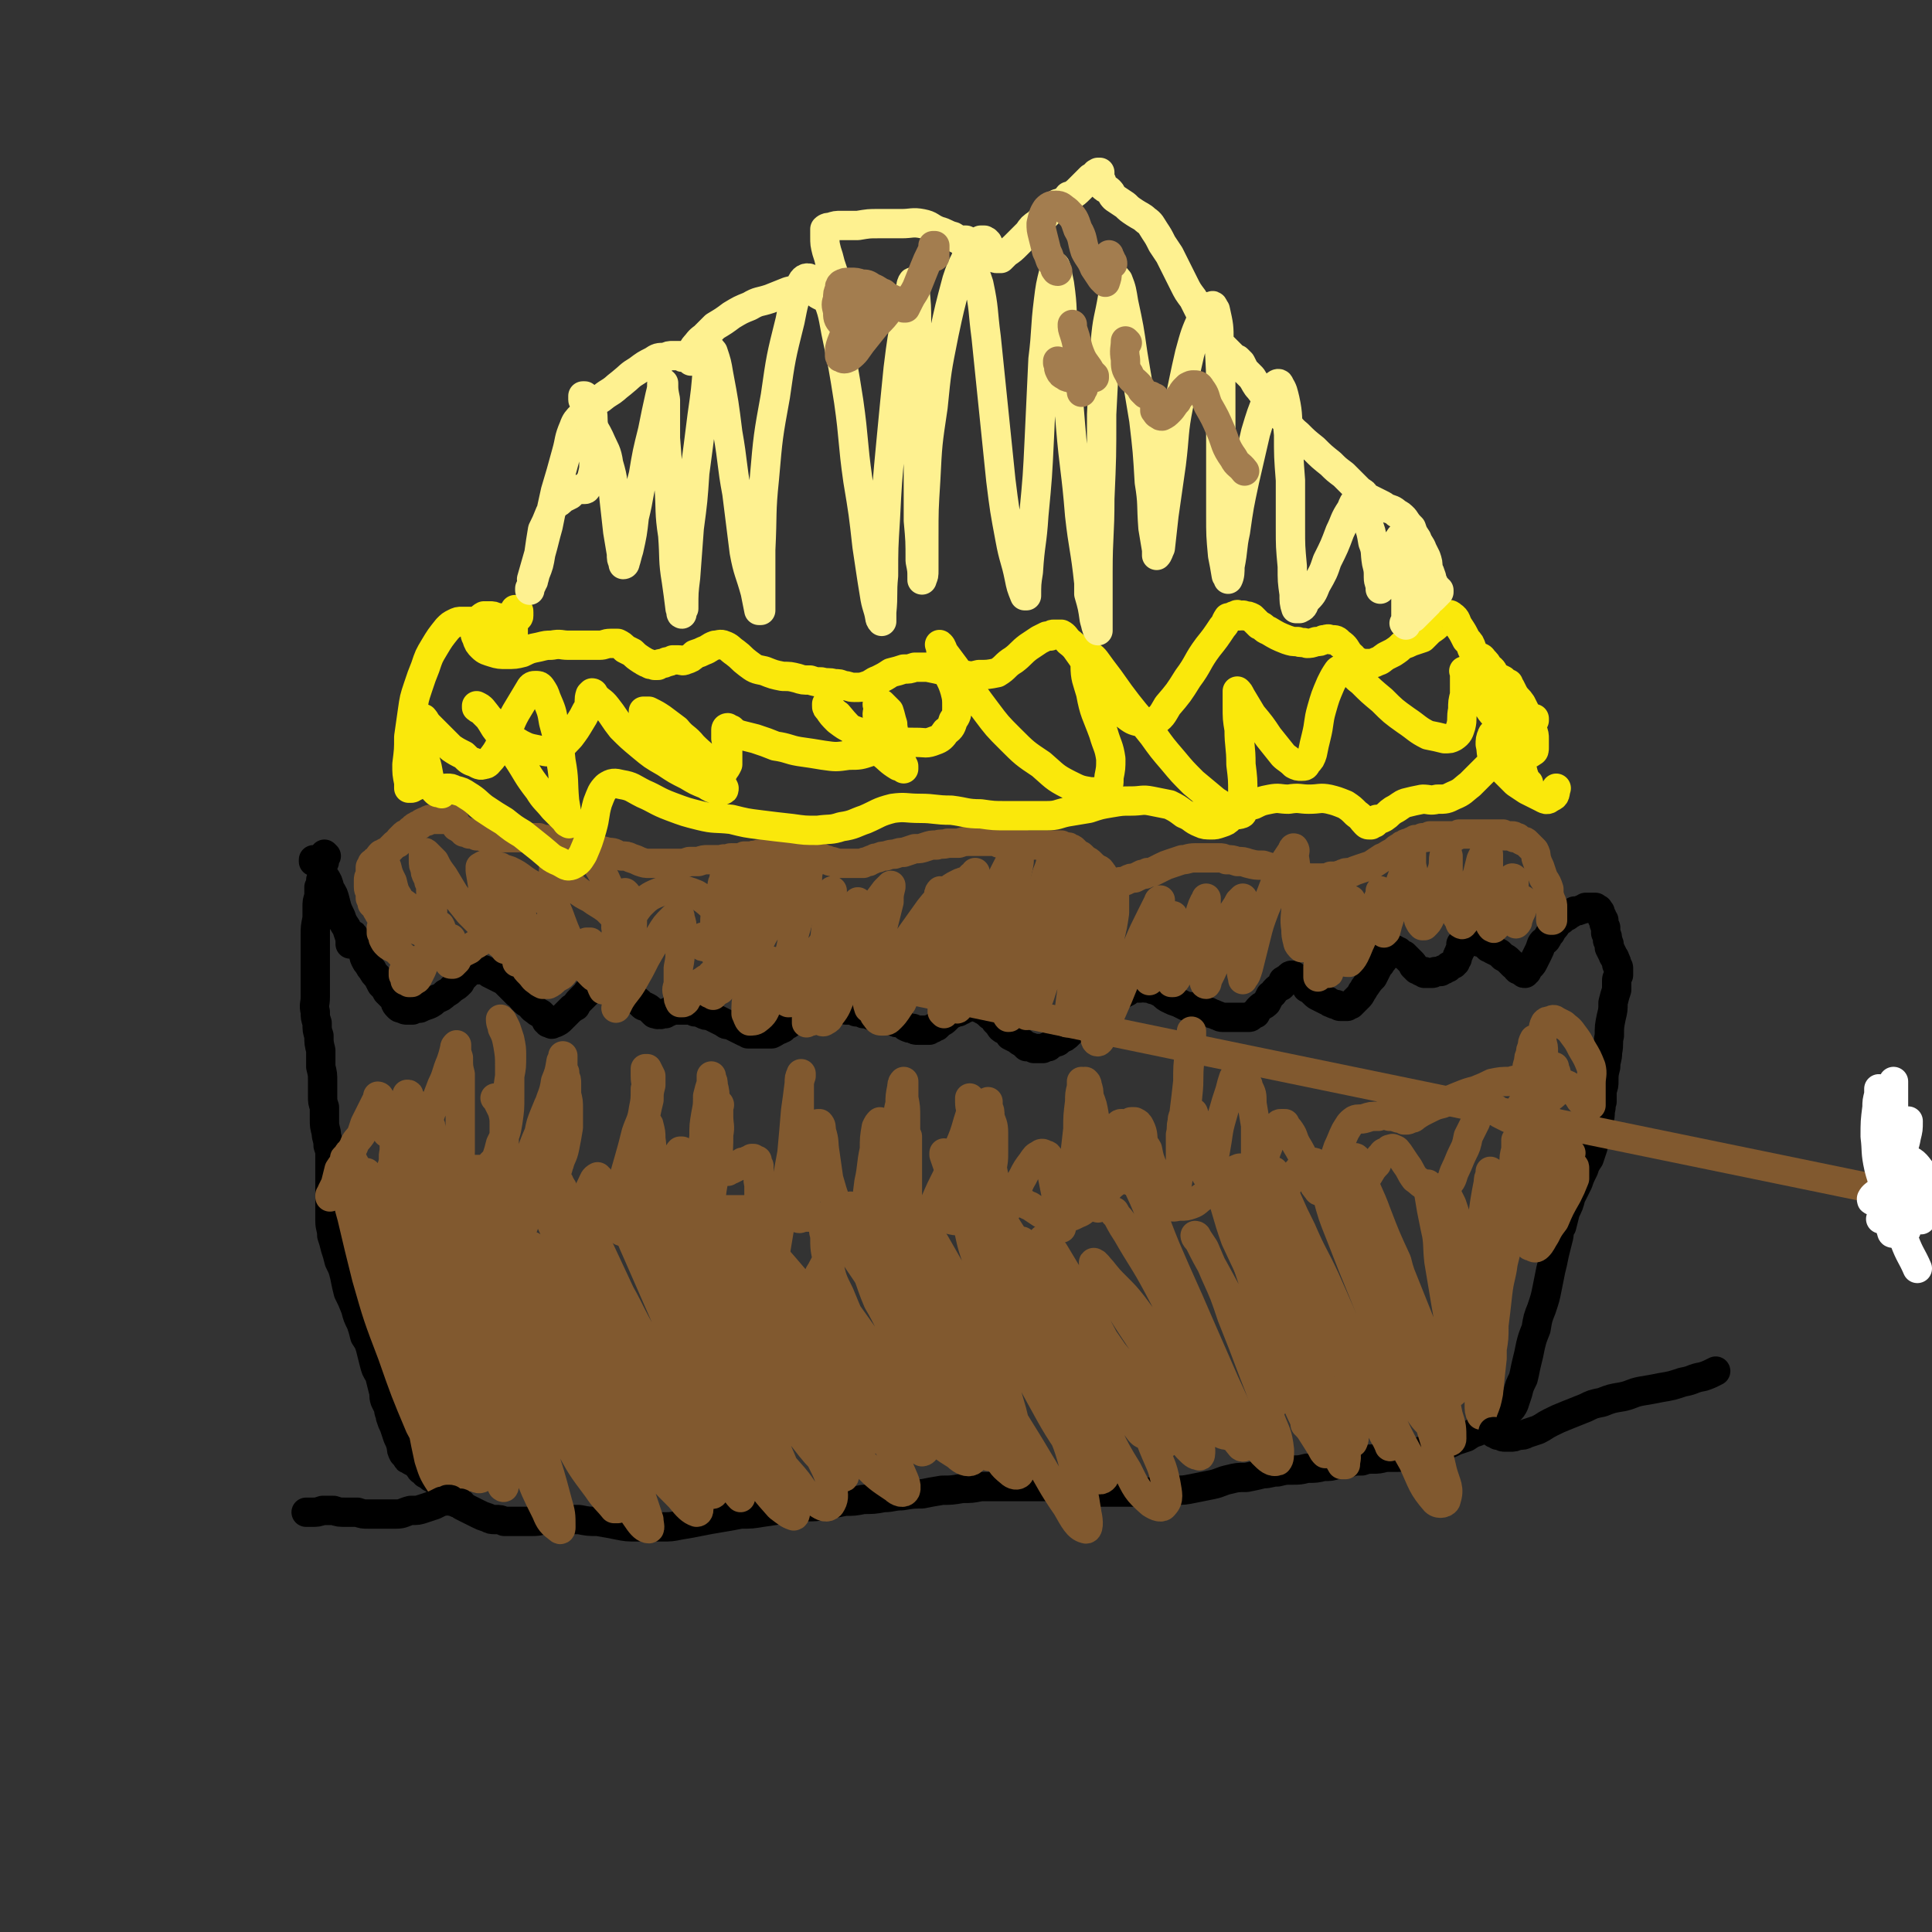 <svg viewBox='0 0 1054 1054' version='1.1' xmlns='http://www.w3.org/2000/svg' xmlns:xlink='http://www.w3.org/1999/xlink'><rect x="0" y="0" width="1054" height="1054" fill="#333333" stroke="none"/><g fill='none' stroke='#000000' stroke-width='16' stroke-linecap='round' stroke-linejoin='round'><path d='M178,467c0,0 -1,-1 -1,-1 0,0 0,0 0,1 0,0 0,0 0,0 0,1 0,1 0,1 0,1 0,1 0,2 0,1 -1,1 -1,2 0,1 0,1 0,3 -1,3 0,3 -1,5 0,2 0,2 -1,4 0,3 0,3 0,5 -1,3 -1,3 -1,6 0,3 0,3 0,6 -1,5 -1,5 -1,9 0,6 0,6 0,11 0,6 0,6 0,12 0,6 0,6 0,11 0,4 -1,4 0,8 0,3 0,3 1,6 0,4 0,4 1,7 0,4 0,4 1,8 0,4 0,4 0,9 1,4 1,4 1,8 0,4 0,4 0,8 0,3 0,3 1,6 0,4 0,4 0,7 0,3 0,3 1,7 0,3 1,3 1,7 1,3 1,3 1,6 0,3 0,3 0,6 0,4 0,4 0,7 0,4 0,4 0,7 0,4 0,4 0,8 0,4 0,4 0,7 0,4 1,4 1,8 1,3 1,3 2,7 1,3 1,3 2,7 2,4 2,4 3,8 1,5 1,5 2,9 2,4 2,4 4,9 1,4 1,4 3,8 1,3 1,3 2,7 2,3 2,3 3,6 1,4 1,4 2,8 1,4 1,4 3,7 1,4 1,4 2,8 1,3 0,3 1,6 1,2 1,2 2,4 0,3 1,3 1,5 1,3 1,3 2,5 1,3 1,3 2,6 1,2 1,2 2,5 0,2 0,2 1,4 1,1 1,1 2,2 0,1 0,1 1,1 2,2 2,1 4,2 1,1 1,2 2,3 1,2 2,1 3,3 2,1 2,1 3,2 2,1 2,1 3,2 3,3 3,3 6,5 1,2 2,1 3,3 2,1 1,2 3,3 1,2 1,2 3,3 2,1 2,1 4,2 2,1 2,1 4,2 2,1 2,1 5,2 2,1 2,1 4,1 3,0 3,0 5,1 2,0 2,0 5,0 2,0 2,0 5,0 3,0 3,0 6,0 4,0 4,-1 7,-1 4,0 4,0 8,0 5,0 5,0 10,0 5,1 5,1 10,1 6,1 6,1 11,2 5,1 5,1 11,1 6,0 6,0 13,0 5,0 5,0 10,-1 6,-1 6,-1 11,-2 5,-1 5,-1 11,-2 6,-1 6,-1 11,-2 6,0 6,0 12,-1 7,-1 7,-1 13,-2 5,0 5,0 11,-1 5,0 5,0 10,-1 6,-1 6,-1 11,-2 5,0 5,0 10,-1 5,0 6,0 11,-1 5,0 5,-1 10,-1 6,-1 6,-1 11,-1 5,-1 5,-1 11,-2 5,0 5,0 11,-1 5,0 5,0 10,-1 4,0 4,0 9,0 4,0 5,0 9,0 5,0 5,0 9,0 4,0 4,0 9,0 4,0 4,1 9,1 5,1 5,1 10,1 4,1 4,1 9,1 6,0 6,0 11,0 5,0 5,0 11,0 5,0 5,0 10,0 5,0 5,0 10,-1 5,0 5,0 10,-1 5,-1 5,-1 10,-2 5,-1 5,-2 10,-3 4,-1 4,-1 9,-1 5,-1 5,-1 9,-2 4,0 4,-1 8,-1 4,-1 4,-1 8,-1 4,0 4,0 8,-1 5,0 5,0 9,-1 4,0 4,0 7,-1 4,0 4,0 7,-1 3,-1 3,-1 7,-1 3,-1 3,-1 6,-1 3,0 3,0 7,-1 3,0 3,0 7,0 4,-1 4,-1 8,-2 3,-1 3,-1 7,-2 4,-1 4,-1 8,-2 4,-1 4,-1 8,-3 3,-1 3,-1 6,-2 3,-2 3,-2 6,-3 3,-2 3,-1 5,-2 2,-1 2,-1 4,-3 2,-1 2,-1 4,-2 2,-2 3,-2 4,-4 2,-2 2,-2 3,-4 1,-3 1,-3 2,-6 1,-4 1,-4 3,-8 1,-4 1,-5 2,-9 1,-4 1,-4 2,-9 1,-4 1,-4 3,-9 1,-6 1,-6 3,-11 2,-6 2,-6 3,-11 1,-5 1,-5 2,-10 1,-4 1,-4 2,-9 1,-4 1,-4 2,-8 1,-3 0,-4 2,-7 1,-4 1,-4 2,-8 2,-4 2,-4 3,-8 2,-4 2,-4 4,-8 1,-3 1,-3 3,-7 1,-3 1,-3 3,-6 1,-3 1,-3 2,-6 1,-4 1,-4 2,-7 1,-4 0,-4 1,-7 1,-3 1,-3 1,-6 1,-3 0,-3 1,-5 0,-3 0,-3 0,-6 1,-3 1,-3 1,-5 0,-4 0,-4 1,-8 0,-4 1,-4 1,-8 1,-5 0,-5 1,-9 0,-5 0,-5 1,-10 1,-4 1,-4 1,-8 1,-4 1,-4 2,-7 0,-2 0,-2 0,-5 0,-1 0,-1 1,-3 0,-2 0,-2 0,-4 0,-1 -1,-1 -1,-2 0,-1 0,-1 -1,-3 0,-1 -1,-1 -1,-2 -1,-2 -1,-2 -2,-4 0,-2 0,-2 -1,-4 0,-2 0,-2 -1,-4 0,-2 0,-2 0,-3 -1,-2 -1,-2 -1,-4 -1,-1 -1,-1 -1,-2 -1,-1 -1,-1 -1,-2 0,-1 0,-1 -1,-1 0,0 0,0 0,-1 0,0 -1,0 -1,0 0,0 0,0 0,0 0,0 0,0 0,0 0,0 0,0 0,0 0,0 -1,-1 -1,-1 0,0 1,0 0,0 0,0 0,0 0,0 0,0 0,0 0,0 -1,0 -1,0 -1,0 0,0 0,0 -1,0 0,0 0,0 -1,0 -1,0 -1,0 -2,0 -1,1 -1,1 -2,1 -2,1 -2,1 -4,1 -1,1 -1,1 -3,2 -1,1 -1,1 -2,1 -2,2 -2,2 -4,3 -1,1 -1,2 -2,3 -1,1 -1,1 -2,3 -1,1 -1,1 -2,3 -1,2 -2,1 -3,3 -1,3 -1,3 -2,5 -1,2 -1,2 -2,4 -1,2 -1,2 -2,3 -1,1 -1,1 -2,2 0,1 0,1 0,1 -1,0 -1,0 -1,0 0,1 0,1 0,1 0,0 0,0 0,0 0,0 0,0 0,0 -1,0 -1,0 -1,-1 0,0 0,0 0,0 0,0 0,0 -1,0 0,0 0,0 -1,-1 0,0 0,0 -1,0 -1,-1 -1,-1 -1,-2 -1,0 -1,0 -2,-1 -1,-1 -1,-1 -2,-2 -1,-1 -1,-1 -3,-2 -1,-1 -1,-1 -2,-2 -2,-1 -2,-1 -4,-2 -1,-1 -1,-1 -2,-1 -1,-1 -1,-1 -2,-2 -2,-1 -2,-1 -3,-1 -1,-1 -1,-1 -2,-1 -1,0 -1,0 -2,0 -1,0 -1,0 -2,0 -1,0 -1,0 -2,0 0,0 0,0 0,0 -1,1 -1,1 -1,1 0,0 0,0 -1,1 0,0 0,0 0,0 0,2 0,2 0,3 -1,1 -1,1 -1,2 -1,1 -1,1 -1,3 -1,1 -1,1 -1,2 -1,0 -1,0 -1,1 -1,0 -1,0 -2,1 -1,0 -1,0 -1,1 -1,0 -1,0 -2,1 0,0 0,0 -1,0 0,0 0,0 -1,1 -1,0 -1,0 -2,0 0,0 0,0 -1,0 -1,1 -1,1 -2,1 -1,0 -1,0 -1,0 -1,0 -1,0 -1,0 -1,0 -1,0 -1,0 0,0 0,0 -1,0 0,0 0,0 0,-1 -1,0 -1,0 -2,0 -1,-1 -1,-1 -2,-1 -1,-1 -1,-1 -2,-2 0,-1 0,-1 -1,-2 -1,-1 -1,-1 -2,-2 -1,-1 -1,-1 -2,-2 -1,0 -1,0 -2,-1 -1,-1 -1,-1 -1,-1 -1,0 -1,0 -2,-1 0,0 0,0 -1,0 0,0 0,0 0,0 -1,0 -1,0 -2,1 -1,0 -1,0 -1,1 -1,2 -1,2 -2,3 -1,2 -1,1 -2,3 -1,1 -1,1 -2,3 -1,2 -1,2 -2,4 -2,2 -2,2 -4,5 -1,1 -1,2 -2,3 -1,2 -1,2 -2,3 -1,1 -1,1 -2,2 -1,1 -1,1 -2,2 -1,0 -1,0 -2,1 -1,0 -1,0 -1,0 -1,0 -1,0 -2,0 0,0 0,0 -1,0 -1,0 -1,-1 -2,-1 -1,0 -1,0 -3,-1 -1,0 -1,-1 -2,-1 -2,-1 -2,-1 -4,-2 -2,-1 -2,-1 -3,-2 -2,-2 -2,-2 -4,-3 -1,-2 -1,-2 -2,-4 -1,-1 -2,-1 -3,-1 -1,-1 -1,-1 -2,-1 0,0 0,-1 -1,-1 -1,0 -1,0 -2,1 0,0 0,0 -1,1 0,0 0,0 0,0 -1,0 -1,1 -2,1 0,2 0,2 -1,3 -2,1 -2,1 -3,2 -2,2 -1,2 -3,3 -1,2 -1,2 -2,4 -2,2 -2,1 -4,3 -1,1 -1,1 -2,3 -1,0 -1,0 -2,1 -1,1 -1,1 -2,1 -1,0 -1,0 -2,0 -2,0 -2,0 -3,0 -2,0 -2,0 -4,0 -1,0 -1,0 -2,0 -1,0 -1,0 -3,0 -2,0 -2,-1 -3,-1 -1,0 -1,-1 -3,-1 -1,-1 -1,-1 -3,-1 -2,-1 -2,-1 -3,-1 -2,-1 -2,0 -4,-1 -2,-1 -2,-1 -4,-1 -2,-1 -2,-1 -4,-2 -3,-1 -3,-1 -5,-2 -2,-1 -2,-1 -4,-3 -2,-1 -2,-1 -4,-2 -1,0 -1,0 -3,-1 -1,0 -1,0 -2,0 -2,-1 -2,-1 -3,0 -2,0 -2,0 -4,0 -2,1 -2,1 -3,2 -2,1 -2,1 -4,2 -1,1 -1,1 -3,3 -2,1 -2,1 -4,2 -1,1 -1,1 -3,2 -2,2 -2,2 -4,3 -3,2 -3,2 -5,4 -3,2 -3,2 -5,3 -2,2 -2,2 -4,4 -2,2 -2,2 -5,3 -1,2 -1,1 -3,2 -2,1 -2,1 -3,2 -1,0 -1,0 -3,1 -1,0 -1,0 -3,0 -1,0 -1,0 -2,0 -2,-1 -2,-1 -4,-1 -1,-1 -1,-1 -2,-2 -2,-1 -2,-1 -3,-2 -2,-1 -2,-1 -4,-2 -1,-2 -1,-2 -3,-3 -2,-1 -2,-1 -3,-3 -1,-1 -1,-1 -2,-2 -1,-2 -1,-2 -3,-3 -1,-1 -1,-1 -2,-2 -1,0 -1,-1 -2,-1 -1,-1 -1,-1 -2,-1 0,0 0,0 -1,-1 -1,0 -1,0 -2,0 -1,0 -1,0 -2,0 -1,0 -1,0 -2,1 -1,0 -1,0 -2,1 -1,0 -1,0 -2,1 -1,0 -1,0 -3,1 -1,0 -1,0 -2,1 -1,1 -1,1 -2,2 -1,1 -1,1 -3,2 -1,1 -1,1 -2,2 -1,0 -1,0 -2,1 -1,0 -1,0 -2,1 0,0 0,0 0,0 -1,0 -1,0 -2,0 -1,0 -1,0 -1,0 -1,0 -1,0 -1,0 -1,0 -1,0 -2,0 -2,0 -2,0 -3,-1 -2,0 -2,0 -4,-1 -1,-1 -1,-1 -3,-2 -2,0 -2,0 -4,-1 -3,-1 -3,-1 -5,-1 -2,-1 -2,-1 -4,-2 -1,0 -1,0 -3,0 -2,-1 -2,-1 -4,-1 -2,-1 -2,-1 -4,-1 -2,-1 -2,-1 -5,-1 -1,0 -2,0 -3,-1 -2,0 -2,0 -4,-1 -2,0 -2,0 -4,0 -1,-1 -1,-1 -3,-1 -1,0 -1,0 -2,0 -2,0 -2,0 -3,1 -1,0 -1,0 -3,1 -1,1 -1,1 -2,2 -1,1 -1,0 -2,1 -1,1 0,1 -1,2 -1,1 -1,0 -2,1 -1,1 -1,1 -2,2 -1,1 -1,1 -2,1 -1,1 -1,1 -2,2 -1,0 -1,1 -3,1 -1,1 -1,1 -3,2 -2,0 -2,0 -3,0 -2,0 -2,0 -3,0 -2,0 -2,0 -3,0 -2,0 -2,0 -4,0 -1,-1 -1,-1 -2,-1 -2,-1 -2,-1 -4,-2 -2,-1 -2,-1 -4,-2 -2,0 -2,0 -3,-1 -2,-1 -2,-1 -4,-2 -2,-1 -2,-1 -4,-2 -2,0 -2,0 -4,-1 -2,-1 -2,-1 -4,-1 -2,-1 -2,-1 -3,-1 -2,0 -2,0 -4,0 -1,0 -1,0 -2,0 -1,0 -1,0 -3,0 -1,0 -1,0 -2,1 -1,0 -1,0 -2,1 -1,0 -1,0 -2,0 0,0 0,0 0,0 -1,1 -1,0 -1,0 -1,0 -1,0 -1,0 0,0 0,1 -1,0 0,0 0,0 -1,0 -1,-1 -1,-1 -2,-2 -1,-1 -1,-1 -3,-2 -1,0 -1,0 -2,-1 -2,-2 -2,-2 -4,-3 -1,-1 -2,-1 -3,-2 -2,-1 -1,-1 -3,-2 -2,-1 -2,-1 -3,-1 -2,-1 -2,-1 -3,-2 -1,0 -1,0 -2,0 -2,0 -2,-1 -4,0 -2,0 -2,0 -3,1 -2,0 -2,1 -4,2 -1,0 0,0 -1,1 -2,2 -2,2 -4,4 -1,1 -1,1 -2,3 -1,0 -1,1 -2,1 -3,3 -3,3 -6,6 -1,1 -1,1 -3,2 0,0 0,0 -1,0 -1,1 -1,1 -2,0 0,0 0,0 -1,0 0,0 0,-1 -1,-1 0,-1 0,-1 -1,-2 -1,-1 -1,-1 -2,-2 -2,-1 -2,-1 -3,-2 -2,-1 -2,-2 -3,-3 -2,-1 -2,-1 -4,-3 -1,-1 -1,-2 -3,-3 -2,-2 -2,-2 -3,-3 -2,-2 -2,-2 -4,-4 -2,-1 -2,-1 -4,-2 -2,-1 -2,-1 -4,-2 -1,-1 -1,-1 -3,-2 -1,0 -2,0 -3,0 -1,0 -1,0 -2,0 -2,0 -2,0 -3,1 -1,1 -1,1 -3,3 -1,1 -1,1 -2,3 -2,2 -2,2 -4,3 -2,2 -2,2 -4,3 -2,2 -2,2 -5,3 -2,2 -2,2 -4,3 -3,1 -3,1 -5,2 -2,0 -2,0 -4,1 -2,0 -2,0 -3,0 -1,0 -1,0 -3,-1 -1,0 -1,0 -2,-1 -2,-2 -1,-2 -2,-4 -2,-2 -2,-2 -4,-4 -1,-2 -1,-2 -3,-4 -1,-2 -1,-2 -2,-4 -2,-2 -2,-2 -3,-4 -1,-1 -1,-1 -2,-3 -1,-1 -1,-1 -2,-3 -1,-2 0,-2 -1,-4 -1,-1 -1,-2 -2,-3 -1,-2 -1,-1 -2,-3 -1,-1 0,-1 -1,-2 0,-1 0,-1 -1,-1 0,0 0,0 -1,0 0,0 0,0 0,0 0,0 0,0 0,1 0,1 0,1 0,2 0,1 0,1 0,1 0,1 0,1 0,1 0,0 0,0 0,0 0,0 0,0 0,0 0,-1 0,0 0,0 0,0 0,0 0,-1 0,0 0,0 0,0 0,-1 0,-1 0,-2 -1,-3 -1,-3 -2,-6 -2,-3 -2,-3 -3,-6 -2,-4 -2,-4 -3,-8 -1,-4 -1,-4 -3,-7 -1,-4 -1,-4 -3,-7 -1,-2 -1,-2 -2,-4 -1,-2 -1,-2 -2,-3 -1,-1 0,-1 -1,-1 0,-1 0,-1 -1,-1 0,0 0,0 0,0 0,1 0,1 0,1 '/></g>
<g fill='none' stroke='#81592F' stroke-width='16' stroke-linecap='round' stroke-linejoin='round'><path d='M189,633c0,0 -1,-2 -1,-1 0,1 1,2 0,4 -1,3 -2,3 -3,6 -1,2 -1,2 -2,4 -1,2 -1,2 -2,4 0,1 0,1 -1,3 0,0 0,0 0,0 0,0 0,0 0,-1 2,-3 2,-2 3,-6 1,-4 1,-4 2,-8 2,-3 2,-3 4,-5 0,-2 0,-2 1,-3 0,-1 0,-1 1,-1 0,1 0,1 0,2 2,3 2,3 3,5 1,3 0,3 2,6 1,3 1,2 3,5 0,0 0,0 0,0 1,2 1,2 2,3 2,2 2,1 4,2 1,1 1,2 3,2 0,0 1,1 1,0 3,-6 3,-6 5,-12 1,-4 1,-4 1,-7 0,-1 0,-1 0,-2 0,0 0,0 0,0 0,0 0,0 0,0 -1,3 -1,3 -2,6 0,6 0,6 0,11 -1,5 -1,5 -1,9 0,3 0,4 1,7 0,1 1,1 1,2 0,0 1,1 1,1 0,0 1,0 1,0 1,-2 1,-2 1,-3 1,-3 1,-3 1,-6 1,-2 0,-2 1,-4 1,-2 1,-2 1,-3 1,-1 1,-1 1,-1 1,0 1,0 2,0 1,0 1,0 3,1 2,2 1,2 3,3 1,1 1,1 3,1 1,0 1,0 2,0 3,-2 3,-3 4,-5 2,-2 1,-3 3,-5 1,-2 1,-2 2,-3 0,0 0,0 1,0 0,0 0,0 1,1 1,1 1,1 1,1 1,1 1,1 1,2 1,1 1,0 2,1 2,1 2,1 3,3 2,2 2,2 4,3 1,2 1,1 3,2 1,1 1,1 3,1 0,0 1,0 1,0 2,-1 2,-1 3,-2 1,0 0,-1 1,-2 1,0 1,0 2,-1 1,0 1,0 2,0 1,1 1,2 1,4 2,3 1,3 3,6 1,2 2,2 4,5 1,1 0,1 1,3 1,1 1,1 2,1 1,0 1,0 1,0 1,-1 1,-1 2,-2 1,-2 1,-3 2,-5 1,-2 1,-2 3,-5 1,-2 0,-2 2,-4 0,-1 0,-1 1,-2 0,0 0,0 1,0 0,0 0,1 1,2 2,2 2,2 4,5 1,2 1,2 3,4 2,2 2,1 4,3 1,1 1,1 2,2 1,1 1,2 2,2 2,-1 2,-1 4,-3 3,-5 2,-5 5,-11 2,-6 1,-6 4,-12 1,-2 1,-3 3,-4 0,0 0,1 1,1 1,3 1,4 2,7 1,3 1,3 1,6 0,1 0,1 1,2 1,4 1,4 3,7 1,3 1,3 3,5 2,2 2,2 4,2 2,1 2,0 4,1 1,0 1,0 2,-1 1,0 1,0 2,-1 1,-1 1,-1 2,-2 1,-1 1,-1 1,-2 1,-1 1,-2 2,-2 0,-1 0,-1 0,-1 1,0 1,0 1,0 0,0 0,0 1,0 1,1 1,1 2,2 2,2 2,2 3,3 1,1 1,1 2,2 2,0 2,0 4,0 4,-1 4,-1 7,-2 4,-2 4,-3 7,-4 4,-2 4,-2 8,-3 3,-1 3,-1 7,-2 3,0 3,0 7,0 3,0 3,0 6,0 3,0 3,0 6,0 2,0 2,0 5,0 2,1 2,1 5,2 2,1 2,0 4,1 2,0 2,0 4,1 1,0 1,0 2,0 1,1 1,1 3,0 2,0 2,0 3,0 1,0 1,0 2,0 1,0 1,0 3,0 1,0 2,0 3,0 3,1 3,1 6,2 3,1 3,1 6,2 3,1 4,1 7,3 3,1 2,1 6,2 2,1 2,1 5,1 3,0 3,-1 6,-2 3,-1 2,-2 5,-4 2,-1 2,-1 4,-3 2,-1 2,-1 4,-2 2,-1 2,-1 4,-1 2,0 2,0 3,0 2,0 2,0 4,0 2,1 2,1 4,1 2,1 2,1 4,2 4,1 4,1 7,1 3,0 4,0 7,-1 3,-1 3,-2 6,-4 3,-1 3,-1 5,-2 2,-1 2,-1 4,-2 1,-1 1,-2 3,-2 1,-1 2,-1 3,-1 2,0 2,0 4,1 3,1 3,2 6,3 3,2 3,2 6,4 3,1 3,1 6,2 3,1 4,1 7,0 3,0 3,0 7,-2 3,-1 3,-2 6,-4 4,-2 4,-2 7,-6 2,-2 2,-2 4,-4 2,-2 2,-2 5,-4 2,-1 2,-1 4,-1 3,1 3,1 6,3 4,1 4,2 7,4 3,2 3,2 6,4 2,2 2,3 5,4 3,1 3,0 6,0 3,0 3,0 6,-1 3,-1 3,-2 6,-4 3,-2 3,-2 6,-5 3,-2 3,-2 6,-5 3,-2 2,-2 5,-4 1,-1 1,-1 2,-1 1,-1 2,-1 3,0 1,0 1,0 2,1 1,2 1,2 2,3 2,2 2,2 4,4 1,2 1,2 3,4 1,1 1,1 3,1 2,1 2,1 3,1 2,-1 2,0 3,-1 3,-2 2,-2 4,-4 3,-4 3,-4 5,-7 3,-3 2,-3 5,-5 1,-1 2,-1 4,-1 2,0 2,1 3,2 2,2 2,2 4,4 1,2 1,2 3,3 2,2 2,1 4,2 1,1 1,1 3,2 1,0 1,1 3,1 2,0 2,0 3,0 2,0 2,0 3,-1 3,-2 2,-2 4,-5 2,-3 2,-4 5,-7 1,-3 1,-3 3,-5 1,-2 2,-1 3,-2 1,-1 1,-1 1,-1 1,0 2,-1 2,0 2,0 2,1 3,2 2,3 2,3 4,6 3,4 2,4 5,8 3,2 3,3 6,4 3,2 4,2 6,2 3,-1 4,-1 6,-3 3,-3 2,-4 4,-8 2,-4 2,-5 4,-9 2,-4 2,-4 3,-9 2,-4 2,-4 4,-8 1,-3 0,-3 2,-6 1,-2 2,-1 3,-3 1,0 1,0 2,0 0,0 0,0 1,1 1,0 1,1 1,1 1,0 1,0 2,0 1,2 1,2 3,3 2,1 2,1 4,2 1,0 1,0 2,0 1,0 2,0 2,-1 2,-3 2,-3 3,-6 2,-2 1,-2 3,-4 0,-1 0,-1 1,-2 0,0 1,0 1,0 0,0 0,0 0,1 1,1 1,1 2,2 1,1 1,1 2,1 0,1 0,1 1,1 0,0 0,0 1,0 0,0 0,0 0,0 1,0 1,0 1,0 2,-1 2,-1 3,-3 2,-1 2,-1 4,-3 2,-2 1,-2 3,-4 1,0 2,-1 3,0 1,0 1,1 2,2 2,2 2,2 4,4 1,2 1,2 3,4 1,1 1,1 2,1 1,1 1,1 2,0 0,0 0,0 0,0 0,-2 0,-2 0,-4 0,-4 0,-4 0,-8 0,-4 1,-5 0,-9 -2,-5 -2,-5 -5,-10 -2,-4 -2,-4 -5,-8 -2,-3 -3,-3 -5,-5 -2,-1 -2,-1 -4,-2 -1,-1 -2,-1 -3,0 -2,0 -2,0 -3,1 -1,2 -1,2 -1,5 -1,3 -1,3 -1,7 0,4 0,4 0,8 0,3 0,3 1,6 0,1 1,1 2,2 1,1 1,1 3,1 0,0 0,0 1,0 0,0 1,0 1,-1 0,-1 0,-1 -1,-3 0,0 0,0 0,-1 '/><path d='M841,570c0,0 -1,-1 -1,-1 0,0 1,1 1,1 -1,-1 -1,-1 -2,-2 -1,0 0,-1 -1,-1 0,0 -1,0 -1,0 -1,2 -1,2 -1,4 -1,2 -1,2 -1,4 -1,2 -1,2 -1,4 -1,3 -1,3 -1,5 0,2 0,2 0,4 0,1 0,1 1,2 0,0 1,0 1,0 1,-2 1,-2 1,-5 1,-3 1,-3 1,-6 1,-3 1,-3 2,-6 0,-2 1,-2 1,-5 1,-1 0,-1 1,-2 0,0 0,-1 0,0 0,0 0,1 0,2 1,3 1,3 1,6 0,4 0,4 1,8 0,4 0,4 0,7 0,3 0,3 0,6 0,1 0,1 0,2 0,0 0,1 0,1 -1,-1 -1,-1 -1,-2 -1,-2 0,-3 -2,-4 -1,-2 -1,-2 -3,-2 -3,-1 -3,-1 -7,-1 -3,0 -3,0 -6,1 -5,0 -5,0 -10,1 -4,2 -4,2 -9,4 -4,1 -4,1 -9,3 -5,2 -5,2 -9,4 -4,1 -4,1 -8,3 -4,2 -4,2 -7,4 -1,1 -1,1 -2,1 -2,1 -2,1 -3,1 0,0 -1,0 -1,0 -1,-1 -1,-1 -2,-1 -1,0 -1,0 -1,0 -3,-1 -3,-1 -5,-1 -3,-1 -3,-1 -6,0 -4,0 -4,0 -7,1 -3,1 -4,0 -6,1 -3,2 -3,3 -5,6 -2,4 -2,5 -4,9 -2,6 -2,6 -4,11 -2,5 -1,5 -3,9 -1,2 -1,2 -2,3 -1,1 -2,1 -2,0 -2,-2 -2,-2 -3,-5 -2,-5 -2,-5 -4,-10 -2,-5 -2,-5 -5,-10 -2,-4 -1,-4 -4,-8 -1,-1 -1,-1 -2,-3 -1,0 -1,0 -2,0 -1,0 -1,0 -2,1 -2,2 -2,2 -3,4 -1,3 -1,3 -2,7 -2,5 -2,5 -3,10 -1,4 -1,4 -2,8 -1,2 -1,2 -1,3 0,0 -1,0 -1,0 0,-3 0,-4 0,-7 0,-6 0,-6 0,-12 0,-7 0,-7 0,-13 -1,-6 -1,-6 -2,-12 0,-5 0,-5 -2,-9 0,-2 -1,-2 -2,-4 -2,-2 -2,-2 -4,-3 -1,0 -1,1 -2,2 -1,3 -1,3 -2,7 -2,6 -2,6 -4,13 -2,7 -2,7 -3,14 -1,6 -1,6 -2,11 -1,3 -1,2 -2,5 -1,1 -1,2 -1,3 0,0 -1,0 -1,0 0,-1 0,-1 0,-3 -1,-3 -1,-3 -2,-6 0,-5 0,-5 -1,-10 -1,-5 -1,-5 -2,-9 -1,-3 -1,-3 -2,-6 -1,0 -2,0 -3,0 -1,0 -1,0 -1,1 -2,1 -2,2 -2,4 -1,3 0,3 -1,7 0,4 0,4 0,8 0,3 0,3 0,6 0,0 0,1 0,1 0,0 1,0 1,0 0,-2 0,-2 0,-4 1,-5 0,-5 1,-9 0,-7 0,-7 0,-14 1,-8 1,-8 2,-17 0,-8 0,-8 1,-17 0,-5 1,-5 1,-10 0,0 0,-1 0,0 0,1 0,1 0,3 -1,6 -1,6 -1,13 -1,9 0,9 -1,18 -1,10 -1,10 -2,20 -1,9 -1,9 -2,18 -1,6 -1,6 -2,12 -1,3 -1,3 -2,5 0,1 0,1 -1,1 0,0 0,-1 -1,-1 -1,-2 -1,-2 -2,-3 -1,-1 0,-1 -1,-2 -1,-2 -2,-1 -3,-3 -2,-4 -2,-4 -3,-7 -2,-5 -2,-5 -3,-10 -1,-2 -1,-1 -2,-3 -1,-4 0,-5 -2,-9 -1,-2 -1,-2 -3,-3 0,0 0,0 -1,0 -1,0 -1,0 -1,0 0,1 0,1 -1,2 0,3 0,3 0,6 0,3 0,3 0,7 0,3 0,3 0,7 0,3 0,3 0,6 0,2 0,2 0,4 0,0 0,0 0,0 0,-1 0,-1 0,-3 0,-3 0,-3 0,-7 0,-4 0,-4 0,-8 0,-3 0,-3 -1,-6 -1,-3 -1,-3 -2,-5 0,-1 0,-1 -1,-2 -1,0 -1,0 -2,1 -1,2 -1,2 -2,4 -1,4 -1,4 -1,8 -2,4 -1,4 -3,8 0,3 -1,3 -2,5 0,1 0,2 -1,2 0,1 0,0 0,0 -1,-3 -1,-3 -1,-6 -1,-5 -1,-5 -1,-11 -1,-7 -1,-7 -2,-15 -1,-6 -1,-6 -3,-11 0,-3 0,-3 -1,-6 0,-1 0,-1 -1,-2 0,0 0,0 0,0 0,1 0,1 0,2 0,4 0,4 1,9 1,7 1,7 2,15 1,9 1,9 1,18 1,8 1,8 1,16 1,4 1,4 2,8 0,0 0,1 0,1 0,0 0,-1 0,-1 0,-3 0,-3 -1,-6 -1,-5 -1,-5 -2,-11 -1,-6 -1,-6 -2,-13 -1,-7 0,-7 -1,-15 -1,-7 -1,-7 -1,-14 -1,-4 -1,-4 -1,-8 0,0 -1,-1 -1,-1 0,1 0,2 0,3 -1,4 -1,4 -1,8 -1,8 -1,8 -1,15 -1,9 -1,9 -2,17 -1,9 -1,9 -2,17 -1,7 -1,7 -3,13 0,3 -1,3 -2,6 0,1 0,1 0,1 -1,-2 -1,-2 -1,-4 0,-4 0,-4 -1,-7 0,-4 -1,-4 -1,-8 -1,-5 -1,-5 -2,-10 -1,-4 0,-4 -2,-8 0,-2 0,-3 -2,-3 -1,-1 -2,-1 -3,0 -2,1 -2,1 -4,4 -3,4 -3,4 -5,8 -3,5 -2,5 -5,10 -1,4 -1,4 -3,7 -2,2 -2,2 -3,4 0,0 -1,1 -1,1 -1,-1 0,-2 -1,-4 0,-4 0,-4 -1,-8 -1,-6 -1,-6 -2,-11 -1,-6 -2,-6 -2,-12 -1,-7 -1,-7 -1,-14 -1,-5 0,-5 0,-10 0,-1 0,-1 0,-2 0,-1 0,-1 0,-2 0,0 0,0 0,0 0,1 0,1 0,3 1,2 1,2 1,5 1,4 2,4 2,9 0,5 0,5 0,10 0,5 0,5 -1,10 0,2 0,3 -2,5 0,1 0,2 -1,1 0,0 0,-1 -1,-2 -1,-3 -1,-3 -2,-6 -1,-4 -1,-4 -1,-9 -1,-5 -1,-5 -2,-9 -1,-5 -1,-5 -1,-10 -1,-4 -1,-4 -1,-7 0,-1 0,-1 -1,-2 0,0 0,0 0,0 0,1 0,1 0,2 0,4 1,4 1,8 0,8 0,8 0,15 -1,8 -1,8 -1,16 -1,7 -1,7 -1,14 -1,4 -1,4 -1,7 0,1 0,2 0,2 0,-1 0,-2 0,-3 0,-4 -1,-4 -1,-8 0,-6 0,-6 0,-11 1,-7 1,-7 2,-13 1,-7 1,-7 1,-13 1,-3 1,-3 1,-7 0,-2 0,-2 0,-3 0,0 0,-1 0,-1 0,1 0,1 0,1 -1,4 -1,4 -2,7 -2,7 -2,7 -5,14 -3,8 -3,8 -6,15 -4,8 -4,8 -7,15 -3,6 -2,6 -5,12 -2,3 -2,3 -4,5 0,1 -1,0 -1,0 -2,-3 -1,-3 -2,-6 -2,-5 -1,-5 -3,-9 -1,-5 -1,-5 -2,-9 0,-5 -1,-5 -1,-11 0,-6 0,-6 1,-12 0,-3 1,-3 1,-6 1,0 1,0 1,0 0,0 0,1 0,1 0,3 0,3 0,6 0,4 0,4 0,7 0,5 0,5 0,9 0,4 0,4 0,8 0,1 0,3 -1,3 0,-1 0,-2 0,-4 0,-6 0,-6 0,-13 0,-8 0,-8 0,-16 0,-5 0,-6 0,-11 0,-6 0,-6 -1,-11 0,-4 0,-4 0,-7 0,-1 0,-2 0,-2 -1,1 -1,2 -1,3 -1,5 -1,5 -1,9 -2,8 -1,8 -2,15 -1,9 -1,9 -2,17 -1,7 -1,7 -2,14 0,5 0,5 0,10 0,2 0,2 0,4 0,1 0,1 0,1 0,0 0,0 0,0 0,-1 0,-1 0,-3 -1,-10 -1,-10 -1,-20 0,-7 0,-7 0,-15 -1,-4 0,-4 -1,-9 -1,-2 -1,-2 -2,-3 0,-1 -1,-1 -1,-1 -1,1 -1,1 -2,3 -1,6 -1,6 -1,12 -2,9 -1,9 -3,18 -1,8 -1,8 -2,16 -1,6 -1,7 -2,12 -1,3 -1,4 -2,6 0,0 -1,0 -1,0 -2,-2 -1,-3 -3,-5 -2,-4 -2,-4 -4,-8 -2,-5 -2,-5 -4,-10 -2,-6 -2,-6 -4,-13 -1,-7 -1,-7 -2,-14 -1,-6 0,-6 -2,-12 0,-2 0,-3 -1,-4 -1,0 -2,0 -2,1 -1,1 -1,2 -2,4 0,4 0,4 0,7 -1,4 0,4 0,8 0,4 0,4 0,8 -1,4 0,4 -1,7 0,1 0,1 0,2 -1,0 -1,0 -1,0 0,0 0,0 -1,-1 0,-3 -1,-3 -1,-7 -1,-5 0,-5 -1,-11 0,-5 0,-5 0,-11 0,-3 0,-3 0,-7 0,-1 0,-1 0,-1 0,0 0,0 0,0 0,1 0,1 0,2 1,4 1,4 1,8 0,3 0,3 1,7 0,4 0,4 0,7 0,3 0,3 -1,6 0,2 0,2 -1,4 -1,1 -1,1 -2,2 0,1 0,1 -1,1 0,1 0,0 0,0 0,-3 0,-3 0,-6 -1,-5 -1,-5 -1,-10 1,-7 0,-7 1,-13 0,-7 0,-7 1,-14 0,-6 0,-6 0,-12 0,-4 0,-4 1,-7 0,-1 0,-2 0,-1 -1,2 -1,2 -1,5 -1,8 -1,8 -2,15 -1,12 -1,12 -2,23 -2,11 -2,11 -4,22 -2,10 -2,10 -3,20 -1,6 -1,6 -2,12 -1,2 -1,2 -2,3 -1,1 -1,0 -1,0 -1,-1 -1,-1 -2,-3 -1,-2 -1,-2 -2,-5 -1,-5 -1,-5 -1,-9 -1,-6 -1,-6 -1,-12 0,-6 0,-6 0,-11 -1,-3 0,-3 0,-6 0,-1 0,-1 0,-2 0,-1 0,-1 0,-2 -1,-1 -1,-1 -1,-2 0,0 0,0 0,-1 -1,0 -1,0 -1,0 -1,-1 -1,-1 -1,-1 -1,0 -1,0 -1,0 -1,1 -1,1 -2,1 -1,1 -1,1 -3,1 -1,1 -1,1 -2,2 -2,1 -2,1 -4,2 -1,0 -1,0 -2,1 -1,0 -2,0 -2,-1 -1,-1 -1,-1 -2,-3 -1,-3 -1,-3 -1,-6 -1,-3 -1,-3 -1,-7 0,-4 0,-5 0,-9 0,-4 0,-4 0,-8 0,-1 1,-1 1,-3 0,0 0,0 0,0 1,1 0,1 0,2 0,2 0,2 0,5 0,5 1,5 0,10 0,7 0,7 -1,15 -1,9 -2,9 -3,18 -1,9 -1,9 -3,17 -1,4 -1,5 -1,7 0,0 0,-2 -1,-3 0,-4 0,-4 0,-8 -1,-7 -1,-7 -1,-14 0,-8 0,-8 0,-16 1,-7 1,-7 2,-15 0,-6 0,-6 1,-12 1,-5 1,-5 1,-10 1,-4 1,-4 2,-7 0,-2 0,-2 0,-3 0,0 0,-1 0,-1 0,0 0,1 0,1 1,2 1,2 1,4 1,4 1,4 1,9 0,6 0,6 1,13 0,8 0,8 -1,16 0,9 0,9 -2,18 -1,8 -2,8 -3,17 -2,7 -1,7 -3,13 -1,4 -1,4 -3,8 0,1 -1,2 -1,1 -1,0 -1,-1 -1,-2 -1,-6 -1,-6 -2,-12 0,-8 0,-8 -1,-16 0,-6 0,-6 0,-13 -1,-4 -1,-4 -1,-8 0,-2 0,-2 0,-4 0,-1 -1,-1 -1,-2 0,-1 0,-1 0,-2 -1,0 -1,0 -1,0 -1,1 -1,2 -1,3 -1,4 -1,4 -2,8 -2,4 -2,4 -3,9 -1,3 -1,3 -2,6 0,2 0,2 -1,3 -1,0 -1,0 -1,0 -1,0 -1,0 -1,0 -1,-1 -1,-1 -1,-2 -1,-4 -1,-4 -2,-8 -1,-6 -1,-6 -1,-13 -1,-6 0,-6 -1,-13 0,-3 0,-3 -1,-7 0,-1 -1,-1 -1,-1 0,0 -1,0 -1,1 0,4 0,4 -1,8 0,6 0,6 -1,11 -1,5 -1,5 -2,10 0,4 0,4 -1,8 0,2 0,2 0,3 0,1 0,1 0,1 0,0 0,0 0,0 0,-3 -1,-3 0,-6 0,-6 0,-6 1,-12 1,-7 1,-7 2,-14 1,-7 1,-7 2,-14 1,-5 1,-5 2,-9 0,-4 0,-4 1,-8 0,-3 0,-3 0,-5 -1,-2 -1,-2 -2,-4 0,0 0,0 -1,0 0,0 0,0 0,0 0,0 0,0 0,0 0,2 0,2 0,4 0,4 1,4 0,7 0,6 0,6 -1,11 -1,7 -2,7 -4,13 -2,8 -2,8 -4,15 -2,7 -2,7 -4,14 -3,5 -2,6 -6,11 -2,3 -2,3 -6,5 -2,2 -2,2 -5,2 -2,0 -3,0 -5,-2 -3,-1 -2,-2 -5,-5 -2,-2 -2,-2 -3,-5 -1,-2 -1,-2 -2,-4 0,-1 -1,-1 -1,-2 -1,-1 -1,-1 -1,-1 0,-1 0,-1 0,-1 0,0 0,0 0,0 -1,-1 -1,-1 -1,-1 0,0 0,0 0,0 0,0 0,0 -1,0 0,0 1,0 0,0 0,0 0,0 0,-1 -1,-1 -1,-1 -1,-3 -1,-3 -1,-3 -1,-6 0,-6 0,-6 0,-12 1,-6 1,-6 2,-13 1,-4 1,-4 2,-8 0,-3 0,-3 0,-5 1,-1 1,-1 1,-2 0,0 0,0 0,0 0,2 0,2 -1,4 -1,5 -1,5 -2,10 -3,10 -3,10 -6,19 -3,10 -3,10 -7,19 -2,7 -2,7 -4,14 -1,4 0,4 -1,7 -1,1 -1,1 -2,2 0,0 0,0 0,0 0,-1 0,-1 0,-2 0,-4 0,-4 0,-8 1,-6 1,-6 3,-12 1,-8 1,-8 3,-15 2,-7 2,-7 5,-14 1,-5 1,-5 3,-10 2,-5 2,-5 4,-9 1,-3 2,-3 3,-7 1,-2 1,-2 2,-5 1,-1 1,-1 1,-2 0,0 1,0 1,0 0,1 0,1 0,2 1,2 1,2 1,4 0,3 0,3 0,6 1,4 1,4 1,8 0,5 0,5 0,10 -1,6 -1,6 -2,11 -1,5 -2,5 -3,9 -1,1 0,1 -1,3 -3,6 -3,6 -7,12 -1,0 -1,0 -1,0 -1,-1 -1,-1 -1,-2 -1,-3 -1,-3 -1,-6 -1,-6 -1,-6 -1,-12 1,-6 1,-6 2,-12 2,-7 2,-7 4,-14 2,-7 3,-7 4,-14 2,-5 2,-5 3,-11 1,-1 1,-1 1,-3 0,0 0,0 0,0 0,3 0,3 0,5 -1,6 -1,6 -2,12 -3,9 -3,8 -6,17 -4,9 -4,10 -8,19 -3,8 -3,8 -7,16 -2,5 -2,5 -5,10 -1,3 -1,3 -2,5 -1,1 -1,1 -2,2 -1,0 -1,0 -1,0 0,0 0,0 0,-1 0,-1 0,-1 0,-3 0,-4 0,-4 0,-7 0,-5 0,-5 0,-9 0,-4 1,-4 1,-9 0,-4 0,-4 0,-9 0,-5 0,-5 0,-10 0,-4 0,-4 -1,-8 -1,-2 -1,-2 -2,-4 -1,-2 -1,-2 -1,-3 -1,0 -1,0 -1,0 0,0 0,0 0,0 0,0 0,0 0,0 0,0 0,0 0,0 0,0 0,0 1,1 1,0 1,0 1,1 1,2 1,2 2,4 1,2 1,2 1,4 0,1 0,1 0,2 0,1 0,1 0,1 0,0 0,-1 0,-2 1,-5 1,-5 1,-10 1,-6 1,-6 2,-13 1,-5 1,-5 1,-11 0,-4 0,-4 -1,-9 -1,-3 -1,-3 -2,-6 -1,-2 -1,-2 -2,-4 -1,-1 -1,-1 -1,-1 0,0 0,0 0,0 0,0 0,0 0,0 0,3 1,3 1,5 2,4 2,4 3,9 1,6 1,6 1,13 0,7 0,7 0,15 0,7 0,7 -1,14 -1,6 -1,6 -4,12 -1,4 -1,4 -2,7 -1,2 -1,2 -3,4 -1,2 -1,2 -2,3 0,1 0,1 -1,2 0,0 0,0 0,0 0,0 0,0 0,0 0,0 0,0 0,0 0,1 0,1 0,1 0,0 0,0 0,0 0,0 0,0 0,0 0,1 -1,0 -1,0 0,0 0,0 0,0 0,0 0,0 0,0 0,-1 0,-1 -1,-2 0,0 0,0 -1,-1 0,0 0,0 0,0 0,0 0,0 0,0 -1,0 -1,0 -1,0 0,0 0,0 0,0 0,0 0,0 -1,0 0,0 0,0 -1,0 0,0 0,1 -1,1 0,0 0,0 0,1 -1,0 0,1 0,1 -1,1 -1,1 -1,2 -1,0 -1,0 -2,1 0,0 0,0 -1,1 -1,0 -1,0 -2,0 -2,0 -2,0 -3,0 -2,0 -2,0 -3,0 -2,-1 -2,-1 -4,-1 -2,-1 -2,-1 -4,-1 -2,0 -2,0 -3,0 -1,0 -1,0 -2,0 -1,0 -1,0 -1,0 0,0 0,0 0,0 0,0 0,0 0,0 -1,0 -1,0 -1,0 0,-2 0,-2 0,-3 0,-3 0,-3 0,-6 0,-3 -1,-3 0,-6 0,-5 0,-5 1,-9 1,-6 1,-6 3,-12 3,-7 3,-7 6,-15 3,-6 2,-6 5,-13 1,-3 1,-3 2,-7 0,-1 0,-1 1,-2 0,0 0,0 0,0 0,0 0,0 0,0 0,1 0,1 0,2 0,2 0,2 1,5 0,5 0,5 1,9 0,7 0,7 0,13 0,7 0,7 0,14 0,7 0,7 0,15 0,7 -1,7 -1,13 -1,6 -1,6 -2,12 0,3 0,3 -1,6 -1,1 -1,1 -1,1 -1,0 -1,-1 -1,-1 -1,-3 -1,-3 -2,-5 0,-3 0,-3 -1,-6 -1,-2 0,-2 -1,-5 0,-2 0,-2 -1,-4 0,-1 0,-1 -1,-2 0,-2 0,-2 -1,-4 -1,-2 -1,-2 -1,-4 -1,-2 -1,-2 -1,-5 -1,-2 -1,-2 -1,-3 0,-1 0,-1 0,-3 0,0 0,0 0,-1 0,-1 0,-1 0,-2 0,-1 0,0 -1,-1 0,0 0,-1 0,-1 0,0 0,0 0,0 -1,0 -1,0 -1,0 0,0 0,0 0,0 0,0 0,0 0,0 0,0 0,0 -1,0 0,2 0,2 -1,3 -1,3 0,3 -1,5 -1,2 -1,2 -2,4 -1,3 -1,2 -2,5 -1,2 -1,2 -2,5 -1,2 -1,2 -3,5 0,2 -1,2 -2,4 0,2 0,2 -1,3 0,2 0,2 -1,3 0,1 0,1 -1,2 0,0 0,0 0,0 0,0 0,0 0,0 0,0 0,0 0,-1 -1,-1 -1,-1 -1,-2 0,-3 0,-3 0,-7 0,-3 0,-3 0,-6 0,-4 -1,-4 0,-8 0,-5 0,-5 1,-10 1,-5 1,-5 2,-9 1,-3 1,-3 2,-6 0,-1 0,-1 1,-3 0,-1 0,-1 1,-2 0,0 0,0 0,-1 0,0 0,0 0,0 1,0 1,0 1,1 0,1 0,1 1,2 1,2 2,1 3,3 1,2 1,2 2,4 0,1 0,2 1,3 0,1 0,1 0,3 0,1 0,1 0,3 0,2 0,2 -1,4 -1,3 -1,3 -2,6 -1,2 -1,2 -2,4 0,1 0,1 -1,3 -1,2 -1,2 -1,4 -1,2 -1,2 -2,4 -1,1 -1,1 -2,2 -1,2 -1,2 -2,4 0,0 0,0 -1,1 0,0 0,1 0,1 -1,1 -1,1 -1,1 -1,1 -1,1 -1,2 -1,0 -1,0 -1,0 -1,1 -1,1 -2,1 -1,0 -1,0 -1,0 -1,0 -1,0 -2,-1 -1,0 -1,0 -2,-1 -1,-1 -1,-1 -2,-1 -2,-1 -2,-1 -3,-2 -2,-1 -1,-2 -3,-3 -1,-2 -2,-1 -3,-3 -2,-1 -2,-1 -4,-2 -1,-1 -1,-1 -2,-2 0,-1 0,-1 -1,-2 0,0 0,0 0,-1 0,0 0,0 0,-1 0,0 0,0 0,-1 2,-2 2,-2 3,-4 1,-2 1,-2 2,-4 1,-3 2,-3 4,-6 1,-3 1,-3 2,-6 1,-2 1,-2 2,-4 1,-2 1,-2 2,-4 1,-2 1,-2 2,-4 1,-1 1,-1 1,-2 0,0 0,0 1,0 0,0 0,0 0,0 0,0 -1,-1 -1,-1 0,0 1,0 1,1 0,0 0,0 0,0 0,2 0,2 1,4 0,3 -1,3 0,6 0,2 0,3 1,5 1,2 1,2 2,4 2,1 2,1 3,3 1,2 1,2 1,3 1,2 1,2 2,4 0,2 0,2 0,3 0,2 0,2 0,3 0,1 0,1 0,2 0,1 0,1 0,1 0,1 0,1 0,2 0,1 0,1 0,2 0,0 0,0 1,1 0,1 0,1 0,3 1,1 0,1 0,2 0,0 0,0 0,0 '/><path d='M225,763c0,0 -1,-1 -1,-1 0,0 1,0 1,0 -1,-1 -1,-1 -2,-2 -1,-5 0,-5 -1,-9 0,-6 0,-6 -1,-11 0,-6 -1,-6 -1,-13 1,-9 1,-9 2,-18 2,-11 3,-11 5,-21 2,-11 2,-11 3,-21 2,-8 1,-8 2,-16 1,-3 1,-4 1,-7 0,0 -1,-1 -1,-1 -2,3 -3,4 -4,7 -3,10 -2,10 -3,19 -2,14 -2,14 -2,27 0,17 0,17 1,35 2,18 2,18 5,37 2,14 2,14 5,28 2,6 2,7 6,13 2,1 4,2 5,1 2,-2 1,-4 1,-8 0,-9 -1,-9 -2,-17 -2,-13 -2,-13 -5,-24 -3,-15 -3,-15 -7,-30 -4,-16 -5,-16 -9,-33 -3,-12 -2,-12 -5,-24 -1,-5 0,-5 -1,-11 0,0 0,-1 0,-1 1,4 1,5 2,9 3,11 3,11 6,23 4,16 4,16 8,33 5,18 4,18 9,36 4,15 4,15 10,29 2,7 2,7 7,13 1,2 3,2 4,1 2,-1 1,-2 1,-4 -1,-9 -1,-9 -2,-17 -3,-17 -3,-17 -6,-33 -3,-21 -3,-21 -6,-43 -3,-17 -2,-17 -6,-34 -1,-8 -1,-9 -3,-17 -1,0 -1,-1 -1,-1 -1,4 -1,6 -1,11 1,13 0,13 2,26 3,18 3,18 8,35 4,19 4,19 9,38 5,16 5,16 11,31 2,7 2,7 5,13 0,0 1,1 1,0 -2,-3 -2,-4 -5,-8 -6,-10 -6,-10 -12,-20 -8,-13 -9,-13 -16,-26 -10,-18 -10,-18 -20,-36 -9,-18 -9,-18 -17,-37 -6,-12 -5,-12 -11,-25 -2,-5 -2,-5 -5,-9 0,-1 -1,-1 -1,-1 2,7 2,8 4,15 4,17 4,17 8,33 6,21 6,21 14,42 7,20 7,20 15,39 6,11 6,12 13,22 3,5 3,5 7,8 0,1 1,1 1,1 0,-3 0,-4 0,-7 -3,-10 -4,-10 -7,-20 -6,-16 -5,-16 -11,-31 -6,-20 -7,-20 -13,-40 -6,-17 -6,-17 -10,-35 -4,-12 -4,-12 -7,-25 -1,-5 -1,-7 -2,-11 0,-1 0,1 0,3 3,10 4,10 7,21 6,19 6,19 12,37 8,21 9,21 17,42 5,15 5,15 11,30 4,9 4,9 8,18 2,4 5,7 5,7 0,-1 -2,-5 -3,-10 -1,-3 -1,-3 -2,-5 -4,-14 -4,-14 -8,-28 -6,-19 -6,-19 -12,-37 -4,-16 -4,-16 -9,-32 -2,-9 -2,-9 -5,-18 0,-3 -1,-5 0,-6 0,0 1,3 2,5 5,12 5,12 9,23 8,20 7,21 15,41 7,19 7,19 15,37 5,13 6,13 13,25 3,6 3,6 8,10 0,1 1,1 1,1 0,-4 -1,-5 -2,-9 -4,-11 -4,-11 -8,-22 -6,-15 -6,-15 -11,-31 -6,-17 -6,-16 -11,-34 -3,-11 -3,-11 -5,-23 0,-5 0,-8 0,-11 0,-1 0,2 0,4 4,10 4,10 7,20 6,17 6,17 11,34 6,19 6,19 12,37 5,16 5,16 10,31 5,13 5,13 11,25 2,5 3,6 7,9 1,1 1,0 1,-1 0,-7 0,-7 -2,-14 -4,-15 -4,-15 -9,-30 -9,-23 -9,-23 -17,-46 -7,-20 -7,-20 -14,-40 -2,-6 -2,-6 -3,-12 -4,-16 -4,-16 -6,-32 -1,-6 -1,-9 -1,-12 0,-1 1,2 2,3 3,9 3,9 6,17 6,18 6,18 12,35 9,22 8,23 17,45 9,20 9,20 19,40 7,13 7,13 16,25 4,6 5,6 9,11 1,0 2,0 2,0 -2,-7 -2,-8 -5,-14 -7,-14 -7,-14 -14,-27 -10,-20 -10,-20 -19,-40 -9,-21 -10,-21 -17,-43 -5,-13 -4,-14 -7,-27 -1,-4 -1,-6 -2,-7 0,0 0,2 1,3 3,9 3,9 7,18 6,18 6,18 13,35 10,24 10,24 21,47 9,21 9,21 20,40 6,11 6,11 13,21 2,3 4,5 6,5 1,0 0,-3 0,-5 -4,-12 -4,-12 -8,-24 -8,-19 -8,-19 -17,-37 -12,-26 -13,-25 -25,-50 -7,-15 -6,-16 -12,-31 -1,-4 -2,-6 -2,-7 0,-1 0,1 1,2 2,6 3,6 5,11 6,13 6,14 13,27 10,20 10,20 21,39 11,18 11,19 23,36 8,12 8,12 18,22 4,5 6,7 9,8 2,0 1,-3 1,-5 -4,-10 -4,-10 -9,-21 -9,-18 -9,-17 -18,-35 -10,-21 -9,-21 -20,-42 -5,-11 -5,-11 -11,-22 0,-1 -1,-2 -1,-2 1,3 1,5 3,9 4,10 4,10 9,19 7,15 7,15 14,29 9,16 9,16 19,33 7,11 7,11 15,21 3,3 4,6 6,6 2,1 2,-2 1,-5 -4,-12 -5,-12 -11,-23 -9,-19 -9,-19 -19,-37 -10,-22 -11,-22 -21,-45 -7,-15 -7,-15 -14,-30 -1,-3 -1,-4 -2,-5 0,-1 0,1 0,3 2,7 3,7 5,15 5,14 5,14 10,28 7,18 7,18 14,36 6,14 6,14 12,28 2,7 3,7 5,13 0,0 0,1 0,0 -5,-6 -5,-6 -9,-13 -8,-12 -8,-12 -16,-26 -11,-19 -11,-19 -21,-40 -11,-21 -10,-21 -19,-42 -7,-15 -6,-15 -11,-30 -2,-6 -3,-8 -4,-11 0,-1 0,2 1,3 5,12 4,13 9,24 9,20 8,20 18,40 10,22 11,22 23,43 10,17 10,17 22,33 8,12 8,11 17,22 6,6 6,6 12,12 2,2 3,3 4,3 1,-1 1,-3 0,-5 -3,-8 -4,-8 -8,-16 -7,-13 -7,-13 -15,-26 -9,-17 -10,-16 -19,-33 -9,-15 -8,-16 -17,-31 -4,-9 -4,-9 -9,-18 -1,-1 -3,-3 -3,-3 0,0 1,2 2,5 4,9 4,9 8,18 6,14 5,15 13,28 8,15 8,15 17,30 10,14 10,14 20,28 7,10 7,10 14,20 4,4 4,6 7,9 0,0 0,-2 0,-3 -4,-10 -5,-10 -9,-20 -8,-19 -7,-19 -15,-37 -9,-21 -9,-21 -18,-41 -7,-16 -7,-16 -14,-32 -4,-9 -4,-9 -7,-18 -1,-2 -2,-4 -2,-5 0,0 1,2 2,4 5,12 5,12 10,23 9,21 9,21 18,41 11,22 10,22 22,43 9,16 9,16 20,31 6,10 6,10 14,19 4,3 5,4 8,5 1,0 1,-2 1,-3 -1,-9 -1,-10 -4,-18 -6,-15 -6,-15 -13,-29 -9,-17 -9,-17 -18,-34 -10,-18 -11,-18 -21,-36 -8,-13 -8,-13 -16,-26 -4,-6 -4,-7 -8,-12 0,0 -1,0 -1,0 1,7 1,7 4,14 5,13 5,13 11,25 7,16 7,16 16,31 12,19 12,19 25,37 11,16 11,15 24,30 6,7 5,9 13,14 3,2 5,3 7,1 2,-3 2,-5 1,-10 -3,-10 -4,-10 -8,-19 -9,-18 -9,-18 -19,-36 -9,-14 -9,-14 -19,-28 -3,-5 -3,-5 -7,-10 -13,-19 -13,-19 -26,-38 -9,-13 -8,-13 -16,-26 -1,-1 -2,-4 -1,-3 1,5 2,8 5,14 5,14 5,14 12,27 8,16 8,16 18,31 10,16 10,17 21,33 11,14 12,14 24,28 7,9 7,9 15,17 3,3 4,4 7,5 1,0 1,-2 0,-3 -4,-8 -5,-8 -9,-16 -8,-12 -8,-12 -16,-24 -12,-17 -12,-17 -24,-33 -12,-15 -12,-15 -23,-31 -5,-7 -5,-7 -10,-14 0,-1 -1,-2 -1,-2 2,2 3,4 5,7 8,10 8,10 15,20 12,16 12,16 24,31 13,17 13,17 27,33 12,13 12,13 24,25 7,7 7,7 16,13 2,2 5,3 6,1 1,-3 -1,-6 -3,-11 -5,-12 -6,-12 -12,-23 -8,-16 -8,-16 -17,-30 -11,-19 -11,-19 -24,-37 -12,-16 -12,-16 -26,-32 -6,-8 -7,-9 -13,-15 -1,-1 -2,1 -2,1 3,7 3,8 7,14 8,13 8,13 17,25 11,15 11,15 23,30 11,14 11,14 23,28 8,9 7,10 15,19 4,4 5,4 9,7 1,1 3,1 3,0 -1,-4 -1,-5 -3,-10 -5,-10 -5,-10 -11,-19 -8,-13 -8,-13 -18,-25 -12,-17 -11,-17 -24,-32 -13,-15 -13,-16 -27,-29 -7,-7 -8,-9 -16,-13 -3,-1 -5,1 -5,3 0,10 0,11 4,21 6,15 7,15 15,28 10,16 10,16 22,30 10,12 10,12 22,24 8,7 8,8 17,14 4,2 4,3 8,4 1,0 2,-1 2,-2 -2,-6 -3,-6 -6,-12 -7,-10 -7,-10 -14,-19 -9,-13 -9,-13 -18,-26 -11,-13 -11,-13 -22,-26 -7,-9 -7,-9 -15,-19 -2,-2 -3,-4 -3,-5 -1,0 1,1 2,2 5,6 5,6 11,12 11,12 12,12 23,25 14,15 13,15 26,31 10,12 9,13 19,24 7,8 7,8 13,16 3,3 4,4 7,6 1,0 2,-1 2,-2 0,-5 0,-6 -3,-11 -5,-12 -6,-12 -13,-24 -6,-9 -6,-9 -12,-18 -10,-14 -10,-14 -20,-28 -3,-5 -3,-5 -7,-10 -1,-1 -1,-1 -2,-2 0,0 -1,0 -1,-1 0,0 0,0 0,-1 2,-3 2,-4 4,-7 3,-4 3,-5 7,-9 3,-2 3,-2 6,-5 1,-1 1,-1 2,-2 0,0 0,0 0,0 0,2 0,2 1,3 1,4 1,4 2,8 2,6 2,6 4,11 3,8 3,9 6,16 6,10 5,11 12,20 5,8 5,8 11,15 4,4 4,4 8,8 4,3 4,3 7,6 4,3 4,3 7,6 2,1 2,1 4,3 0,0 0,0 0,-1 -2,-2 -2,-2 -4,-5 -5,-5 -5,-5 -9,-11 -6,-7 -6,-7 -12,-14 -8,-10 -8,-11 -15,-21 -9,-12 -9,-12 -17,-24 -7,-10 -6,-10 -13,-19 -2,-3 -2,-3 -5,-6 -1,0 -2,-1 -2,0 -2,3 -2,4 -1,7 0,7 0,8 2,15 2,9 2,9 6,17 5,12 5,13 12,24 9,15 9,15 19,29 9,12 9,12 19,23 6,7 6,7 14,12 3,3 6,4 8,3 2,-1 1,-3 1,-6 -2,-10 -3,-10 -6,-19 -5,-13 -5,-12 -11,-24 -7,-14 -7,-14 -15,-28 -8,-14 -8,-14 -16,-29 -6,-10 -6,-10 -12,-20 -3,-5 -3,-6 -6,-11 0,-1 -1,-2 -1,-2 -1,1 -1,2 -1,3 2,9 1,9 4,17 7,18 7,18 15,36 10,20 9,21 22,41 8,14 9,14 20,27 6,7 7,8 14,12 2,1 4,1 5,-1 0,-5 -1,-6 -3,-12 -3,-12 -3,-12 -8,-23 -8,-15 -8,-15 -16,-30 -9,-16 -9,-16 -19,-32 -6,-11 -6,-11 -12,-22 -3,-5 -3,-5 -6,-10 -1,-2 -1,-2 -2,-3 0,0 0,0 0,0 0,0 0,1 0,1 1,5 2,4 3,9 1,2 1,2 3,5 5,11 5,11 11,23 2,4 2,4 5,9 11,20 10,20 22,40 8,14 8,14 17,28 4,5 4,6 10,10 1,2 3,2 3,1 1,-1 0,-3 -1,-6 -2,-8 -2,-8 -6,-15 -4,-10 -4,-10 -10,-18 -7,-12 -8,-11 -15,-23 -9,-12 -9,-12 -17,-25 -4,-7 -3,-7 -8,-14 -1,-2 -1,-3 -2,-3 -1,0 -1,1 0,2 3,10 4,10 8,19 7,17 7,18 15,34 7,16 7,16 16,32 5,11 5,12 12,22 3,6 3,7 8,11 2,2 4,2 5,1 2,-3 1,-5 0,-11 -1,-11 -1,-11 -4,-23 -4,-14 -4,-14 -10,-28 -5,-14 -5,-14 -11,-27 -6,-12 -6,-12 -13,-23 -4,-7 -4,-7 -8,-14 -1,-1 -1,-3 -2,-2 -1,0 -1,2 0,4 2,8 2,8 6,16 7,16 7,16 15,31 8,18 8,18 17,35 9,17 10,17 20,34 8,13 7,13 16,26 4,7 6,11 10,12 2,1 2,-4 1,-8 -2,-13 -2,-13 -7,-26 -4,-15 -5,-15 -11,-29 -10,-23 -12,-22 -22,-45 -14,-31 -14,-30 -27,-62 -6,-17 -5,-17 -11,-34 0,-1 0,-1 0,-1 3,6 3,7 5,14 4,11 4,11 7,22 3,11 2,11 6,22 6,15 6,15 13,30 9,20 9,21 19,40 10,18 10,19 21,35 5,8 6,10 13,15 2,1 4,-1 4,-3 1,-6 0,-7 -2,-13 -3,-8 -4,-8 -8,-16 -5,-10 -6,-10 -12,-20 -10,-16 -10,-16 -19,-32 -11,-19 -12,-18 -22,-37 -7,-12 -6,-13 -13,-25 -2,-3 -2,-3 -4,-7 0,0 0,0 0,0 1,5 1,6 4,11 6,14 6,14 13,28 10,20 10,20 21,40 9,18 9,18 19,35 7,11 7,11 15,22 4,5 4,7 9,10 1,1 2,0 2,-2 0,-8 -1,-8 -3,-16 -3,-11 -3,-12 -6,-22 -4,-12 -5,-12 -10,-23 -6,-14 -5,-14 -12,-28 -5,-10 -5,-10 -10,-20 -3,-6 -3,-6 -7,-11 0,-1 -1,-1 -1,-1 2,6 2,7 4,13 7,17 8,17 16,34 10,22 10,22 21,44 8,17 7,18 17,34 5,10 5,11 13,18 3,2 6,3 7,1 3,-3 2,-6 1,-12 -2,-10 -3,-10 -7,-20 -5,-13 -5,-13 -11,-26 -7,-16 -7,-15 -15,-31 -8,-15 -8,-15 -16,-29 -6,-10 -6,-10 -12,-20 -3,-3 -3,-3 -6,-6 0,-1 0,-1 0,-1 -1,2 -1,3 0,5 3,9 4,10 8,19 8,17 8,17 17,33 8,16 8,17 17,32 5,8 5,8 11,16 1,1 2,2 3,1 0,0 0,-2 -1,-4 -3,-6 -3,-6 -7,-12 -5,-9 -5,-9 -11,-17 -9,-12 -9,-12 -17,-24 -12,-16 -13,-16 -24,-32 -11,-16 -11,-16 -21,-32 -6,-8 -5,-8 -10,-16 -1,0 -1,0 -1,0 5,10 5,10 11,19 10,17 10,17 20,33 12,18 12,18 24,36 11,14 10,15 21,28 8,10 8,10 17,19 3,4 4,4 8,7 1,0 2,1 2,0 0,-2 -1,-3 -2,-6 -3,-6 -3,-6 -7,-12 -6,-10 -6,-10 -12,-20 -9,-13 -9,-13 -18,-26 -7,-11 -7,-11 -15,-22 -3,-4 -3,-4 -6,-8 0,0 0,0 0,0 3,6 3,6 7,11 7,10 7,10 14,21 10,13 11,13 21,27 9,11 9,11 18,23 6,8 6,8 12,15 3,3 4,4 6,4 1,1 1,-1 1,-3 -1,-6 -2,-6 -4,-12 -3,-8 -3,-8 -6,-16 -4,-9 -4,-9 -8,-18 -4,-9 -4,-9 -8,-17 -5,-8 -5,-8 -11,-16 -4,-5 -4,-5 -9,-10 -4,-4 -4,-4 -8,-9 -2,-2 -3,-4 -4,-4 -1,-1 0,1 0,2 5,9 5,8 10,16 8,13 8,13 16,25 8,12 8,12 16,23 7,8 7,8 14,15 5,6 5,6 10,10 3,2 4,3 7,3 1,1 1,0 1,-1 -1,-5 -1,-5 -3,-10 -3,-7 -4,-7 -7,-15 -6,-10 -6,-10 -11,-21 -7,-13 -6,-13 -13,-26 -7,-13 -7,-13 -14,-25 -5,-8 -5,-8 -10,-17 -2,-3 -2,-3 -5,-6 0,-1 0,-1 0,-1 3,5 3,6 7,12 8,14 9,14 17,29 10,19 10,19 20,39 8,16 8,17 16,33 4,8 4,9 9,15 1,1 3,0 3,-1 0,-5 -1,-6 -3,-12 -4,-12 -4,-11 -9,-22 -7,-16 -7,-16 -14,-32 -9,-21 -9,-20 -18,-41 -7,-17 -6,-17 -14,-34 -4,-10 -4,-10 -9,-20 -2,-3 -3,-6 -3,-5 0,0 1,3 2,6 6,13 6,13 12,26 8,19 8,19 16,39 10,23 10,23 20,45 8,19 7,19 17,37 5,10 5,10 12,18 3,3 5,5 8,4 1,-1 1,-3 1,-6 -1,-9 -2,-9 -5,-17 -4,-13 -4,-12 -9,-25 -6,-16 -6,-16 -12,-31 -4,-12 -4,-12 -9,-23 -3,-7 -3,-7 -6,-14 -2,-3 -2,-3 -4,-6 0,-1 -1,-1 -1,-1 0,1 1,2 2,3 4,8 4,8 8,15 6,11 6,11 12,22 6,12 5,12 11,24 4,7 3,8 8,15 1,1 2,3 3,2 1,-1 1,-3 0,-7 -1,-12 -2,-12 -4,-23 -4,-16 -4,-16 -8,-32 -4,-15 -5,-14 -9,-30 -3,-9 -2,-9 -5,-18 -1,-3 -2,-4 -2,-5 -1,0 -1,1 -1,2 1,8 1,8 3,15 4,16 5,16 10,31 7,21 7,21 15,43 7,19 6,19 14,38 5,11 6,11 12,21 1,2 1,2 2,3 1,0 3,0 3,-2 -1,-6 -1,-7 -3,-14 -4,-11 -4,-11 -9,-22 -6,-15 -6,-15 -13,-30 -7,-17 -7,-17 -13,-34 -5,-12 -5,-12 -9,-24 -3,-7 -3,-7 -6,-14 -1,-2 -1,-3 -3,-5 0,0 0,-1 -1,0 0,0 0,1 0,2 0,3 -1,4 0,7 1,5 2,5 4,10 1,4 1,4 3,8 '/><path d='M697,757c0,0 -1,-1 -1,-1 0,2 0,3 0,5 0,2 0,2 0,4 '/><path d='M713,778c0,0 -1,-1 -1,-1 0,0 0,0 0,0 2,1 3,1 4,1 1,-1 1,-2 1,-4 0,-4 0,-5 0,-9 -1,-7 -1,-7 -3,-14 -3,-9 -3,-8 -6,-17 -3,-10 -3,-10 -6,-19 -1,-7 -1,-7 -3,-13 -2,-3 -2,-3 -4,-7 -1,-1 -1,-2 -3,-2 -1,0 -1,1 -1,2 0,5 0,6 1,11 4,14 4,14 9,27 6,16 7,16 14,31 5,12 5,12 11,24 3,5 3,6 6,11 1,0 1,0 2,0 0,-3 1,-3 0,-7 -2,-7 -2,-7 -5,-15 -5,-11 -6,-11 -12,-23 -9,-19 -10,-19 -20,-38 -10,-20 -10,-20 -19,-40 -6,-15 -6,-15 -12,-30 -3,-7 -2,-7 -5,-14 -1,-1 -1,-2 -1,-1 2,7 2,8 5,17 5,14 4,14 9,28 7,15 7,15 15,31 8,17 7,17 17,34 8,15 8,15 17,28 5,8 5,8 11,16 1,1 1,1 2,1 1,1 1,2 2,1 1,-2 1,-3 0,-7 -1,-7 -1,-7 -4,-15 -3,-9 -3,-9 -7,-19 -4,-10 -4,-10 -8,-20 -5,-10 -6,-10 -11,-21 -5,-10 -5,-10 -9,-20 -4,-9 -4,-9 -8,-18 -3,-6 -3,-6 -5,-12 -1,-2 -1,-3 -1,-4 -1,-1 -1,0 -1,1 3,8 3,8 6,17 5,11 4,11 9,22 5,12 6,12 11,23 5,10 5,10 10,20 3,4 3,5 6,8 0,1 2,1 2,1 1,-2 1,-3 1,-6 -1,-8 -1,-8 -3,-15 -3,-12 -3,-12 -7,-23 -5,-13 -5,-13 -10,-25 -3,-10 -4,-10 -8,-20 -2,-6 -2,-6 -5,-12 0,-1 -1,-2 -1,-3 0,0 -1,1 0,1 1,7 1,7 3,14 5,13 5,13 10,26 7,15 7,15 14,30 7,16 7,16 14,32 5,13 5,13 11,25 4,8 4,8 8,16 2,3 3,6 3,6 1,1 1,-2 0,-4 -3,-10 -3,-10 -7,-20 -6,-16 -6,-16 -13,-32 -7,-17 -7,-17 -15,-35 -6,-13 -7,-13 -13,-27 -4,-8 -4,-8 -8,-17 -1,-3 -1,-3 -2,-6 0,0 0,-1 0,-1 0,1 -1,2 0,4 2,7 1,8 4,15 9,19 10,18 20,37 14,27 13,27 27,55 10,20 9,21 20,40 5,11 5,13 12,21 2,2 6,1 6,-1 2,-6 0,-8 -2,-15 -3,-13 -3,-13 -7,-26 -5,-15 -5,-15 -10,-30 -6,-15 -6,-15 -13,-30 -5,-12 -6,-11 -12,-23 -5,-11 -5,-11 -9,-21 -4,-8 -4,-8 -7,-16 -2,-4 -2,-4 -4,-9 0,0 -1,-1 -1,-1 0,2 0,3 0,5 3,11 3,11 7,21 7,18 7,18 14,35 7,17 7,18 15,35 6,13 6,13 13,25 4,7 5,7 11,13 2,3 3,4 6,5 1,1 2,0 2,-1 0,-6 0,-7 -2,-13 -2,-10 -2,-10 -5,-20 -4,-14 -4,-14 -9,-27 -6,-15 -6,-15 -12,-30 -1,-3 -1,-3 -2,-7 -6,-13 -6,-13 -11,-26 -4,-11 -5,-11 -9,-22 -1,-4 -1,-5 -2,-8 -1,-1 -1,0 -1,1 0,6 0,6 0,12 2,12 2,12 5,24 3,15 3,15 7,30 3,15 3,15 7,30 2,11 2,11 5,22 1,5 1,7 3,9 0,1 1,-1 1,-3 -1,-8 -1,-8 -2,-16 -3,-11 -3,-11 -6,-23 -3,-11 -4,-11 -7,-22 -3,-10 -3,-10 -6,-21 -2,-8 -2,-8 -3,-16 -1,-3 -1,-4 -1,-6 0,0 -1,1 0,1 2,8 2,8 5,15 5,11 5,11 10,22 5,13 5,12 11,24 5,13 5,13 11,25 4,8 4,8 9,16 1,2 3,4 4,4 2,0 1,-3 2,-5 0,-9 0,-10 -1,-19 -1,-12 -2,-12 -4,-24 -2,-12 -2,-12 -4,-24 -1,-9 0,-9 -2,-19 -1,-7 -1,-7 -2,-14 -1,-4 -1,-4 -2,-8 0,0 0,-1 0,-1 0,1 0,1 0,2 1,6 1,6 2,12 2,10 2,10 4,19 2,11 2,11 4,22 2,11 3,11 5,23 2,9 2,9 4,17 2,4 2,4 4,7 1,1 2,1 3,1 1,-2 1,-3 0,-6 0,-10 -1,-10 -2,-20 -1,-11 -1,-11 -2,-22 -1,-8 -1,-8 -2,-16 -1,-6 -1,-6 -2,-12 -1,-5 -1,-5 -3,-10 -1,-3 -1,-3 -2,-6 -1,-2 -1,-2 -2,-4 -1,0 -1,-1 -1,-1 0,2 0,2 0,4 0,7 0,7 0,15 0,10 0,10 1,19 1,11 1,11 3,21 5,19 4,19 10,37 1,5 2,5 4,8 1,1 2,1 2,1 2,-4 2,-5 2,-9 0,-8 0,-8 0,-17 0,-10 -1,-10 -1,-21 -1,-10 -1,-10 -1,-20 0,-9 0,-9 0,-19 0,-8 0,-8 1,-15 1,-6 1,-6 2,-11 0,-2 0,-2 1,-4 0,-1 0,-2 0,-2 0,1 0,2 0,4 0,1 0,1 0,2 -1,7 -1,7 -2,13 -1,9 -1,9 -1,18 -1,11 0,11 -1,22 0,13 0,13 -1,26 0,13 0,13 0,26 -1,8 -1,8 -1,16 0,3 0,4 1,6 0,0 1,-1 1,-2 2,-5 2,-5 3,-10 1,-10 1,-10 2,-19 0,-11 0,-11 1,-21 1,-9 1,-9 2,-18 1,-8 1,-8 1,-16 1,-6 1,-6 1,-12 1,-5 1,-5 1,-9 0,-2 0,-2 0,-3 0,0 0,0 0,-1 0,0 0,0 0,0 0,0 0,0 0,0 0,0 0,0 0,1 0,3 0,3 0,6 -1,5 -1,5 -2,10 -2,7 -2,7 -4,15 -1,8 -1,8 -2,16 0,8 0,8 -1,17 0,6 0,6 1,11 0,1 0,2 1,2 0,-1 1,-1 1,-3 1,-6 1,-6 1,-13 1,-8 1,-8 2,-17 1,-9 2,-9 3,-17 2,-8 2,-8 3,-16 1,-7 1,-7 2,-13 0,-7 0,-7 0,-13 1,-6 1,-6 1,-12 0,-4 0,-4 1,-8 0,-2 0,-2 0,-4 0,0 0,0 0,-1 0,0 0,0 0,0 0,0 0,0 0,0 0,1 0,1 0,2 0,4 1,4 1,7 0,5 0,5 0,10 0,5 0,5 0,11 1,5 0,5 1,11 0,4 0,4 0,8 0,2 0,3 1,4 0,0 0,0 1,0 0,0 0,0 0,0 2,-1 2,-1 3,-3 2,-3 2,-3 3,-7 2,-4 2,-4 3,-8 1,-4 1,-4 1,-8 1,-4 1,-4 2,-8 0,-4 0,-4 0,-8 0,-5 0,-5 0,-10 0,-5 0,-5 0,-10 0,-3 0,-3 0,-6 0,-1 0,-1 0,-2 0,0 0,0 0,0 0,0 0,0 0,0 0,0 0,0 -1,0 -1,1 -1,2 -2,4 -2,4 -2,4 -3,9 -3,8 -3,8 -4,16 -1,9 -1,9 -2,18 0,8 -1,9 0,17 0,4 0,5 2,9 1,1 1,2 3,2 1,1 2,1 3,0 2,-2 2,-3 4,-6 2,-4 2,-4 5,-8 3,-7 3,-7 7,-14 2,-4 2,-4 4,-9 0,-2 0,-3 0,-5 0,-1 0,-1 0,-1 0,-1 -1,-1 -2,-1 0,0 0,0 0,0 -1,-1 -1,-1 -1,-1 0,-2 0,-2 0,-3 0,-1 0,-1 1,-3 0,0 0,0 0,0 0,0 0,0 0,0 0,0 0,0 -1,0 0,0 0,0 -1,0 0,0 0,0 -1,0 0,0 0,1 0,0 -1,0 -1,0 -1,-1 0,-1 0,-1 -1,-2 0,-1 0,-1 -1,-1 -1,0 -1,0 -1,0 -1,2 -1,2 -2,4 '/><path d='M846,495c0,0 -1,-1 -1,-1 0,1 1,1 1,2 0,1 0,1 0,3 0,1 0,1 0,2 0,0 0,1 0,1 0,0 1,0 1,0 0,0 0,0 0,0 0,0 0,0 0,0 0,0 0,0 0,-1 0,-1 0,-1 0,-2 0,-2 0,-2 0,-4 0,-2 0,-2 -1,-4 -1,-3 -1,-3 -1,-6 -1,-3 -1,-3 -3,-6 -1,-3 -1,-3 -2,-6 -1,-2 -1,-2 -2,-5 0,-2 0,-2 -1,-4 -2,-2 -2,-2 -4,-4 -1,-1 -1,-1 -2,-1 -2,-1 -2,-1 -3,-2 -1,0 -1,0 -2,0 0,-1 0,-1 -1,-1 -1,0 -1,0 -1,0 0,0 0,0 -1,0 0,0 0,0 -1,0 0,0 0,0 0,0 -1,0 -1,0 -1,0 -1,0 -1,0 -1,-1 0,0 0,0 -1,0 0,0 0,1 -1,0 0,0 0,0 0,0 0,0 0,0 0,0 -1,0 -1,0 -1,0 0,0 0,0 0,0 0,0 0,0 0,0 0,0 0,0 0,0 0,0 0,0 0,0 0,0 0,0 0,0 -1,0 -1,0 -1,0 0,0 0,0 0,0 -1,0 -1,0 -1,0 -1,0 -1,0 -2,0 -1,0 -1,0 -2,0 -1,0 -1,0 -3,0 -1,0 -1,0 -3,0 -1,0 -1,0 -2,0 -2,0 -2,0 -3,0 -2,0 -2,0 -4,0 -1,1 -1,1 -2,1 -2,0 -2,0 -3,0 -2,0 -2,0 -4,0 -2,0 -2,0 -3,0 -2,0 -2,0 -4,0 -2,1 -2,1 -4,1 -2,1 -2,1 -4,1 -1,1 -1,1 -2,1 -1,1 -1,1 -2,1 -1,0 -1,0 -2,1 -1,0 -1,0 -2,1 -2,1 -2,1 -4,3 -3,1 -3,2 -6,3 -3,2 -3,2 -6,4 -3,1 -3,1 -6,2 -3,1 -3,1 -5,2 -3,0 -3,0 -5,1 -3,1 -3,1 -6,1 -2,1 -2,1 -5,1 -3,0 -3,0 -6,0 -3,0 -3,0 -6,-1 -3,-1 -3,-1 -6,-2 -3,-1 -3,-1 -7,-2 -4,-1 -4,-1 -7,-2 -4,0 -4,0 -8,-1 -3,-1 -3,-1 -6,-1 -3,-1 -3,-1 -6,-1 -2,-1 -2,-1 -4,-1 -2,0 -2,0 -4,0 -2,0 -2,0 -5,0 -2,0 -2,0 -4,0 -4,0 -4,1 -7,1 -3,1 -3,1 -6,2 -3,1 -3,1 -5,2 -2,1 -2,1 -4,2 -2,1 -2,1 -4,1 -1,1 -1,1 -3,1 -2,1 -2,1 -4,2 -2,0 -2,0 -4,1 -2,1 -2,1 -4,1 -1,1 -1,1 -2,1 -1,0 -1,0 -2,0 0,0 0,0 -1,0 0,0 0,0 -1,0 0,-1 0,-1 -1,-1 0,-1 0,-1 -1,-2 -1,-1 -1,-1 -2,-2 -1,-1 0,-1 -2,-2 -1,-1 -1,-1 -2,-2 -1,-1 -1,-1 -2,-2 -1,-1 -1,-1 -3,-2 -1,-1 -1,-1 -2,-2 -1,-1 -1,0 -2,-1 -1,-1 -1,-1 -2,-2 -1,-1 -1,-1 -2,-1 -1,-1 -1,-1 -2,-1 -2,0 -2,0 -3,-1 -1,0 -1,0 -2,0 -1,0 -1,0 -2,0 -1,0 -1,0 -3,0 -1,0 -1,0 -3,0 -1,0 -1,0 -3,0 -2,0 -2,0 -3,0 -2,0 -2,0 -4,0 -2,0 -2,0 -3,0 -2,-1 -2,-1 -4,-1 -2,0 -2,0 -3,0 -2,0 -2,0 -4,0 -1,-1 -1,-1 -3,-1 -1,0 -1,0 -3,0 -2,0 -2,0 -3,0 -2,0 -2,0 -4,0 -2,0 -2,0 -4,0 -2,0 -2,0 -5,1 -3,0 -3,0 -6,0 -3,1 -3,0 -6,1 -3,0 -3,0 -6,1 -3,1 -3,1 -6,1 -3,1 -3,1 -6,2 -2,0 -2,0 -5,1 -2,0 -2,0 -5,1 -2,0 -2,0 -4,1 -1,0 -2,0 -3,1 -1,0 -1,0 -2,1 -2,0 -2,0 -3,1 -2,0 -2,0 -3,0 -2,0 -2,0 -4,0 -2,0 -2,0 -5,0 -2,0 -2,0 -5,-1 -2,0 -2,-1 -4,-1 -2,-1 -2,-1 -4,-2 -2,-1 -2,-1 -4,-1 -2,-1 -2,-1 -4,-1 -2,-1 -2,-1 -4,-1 -2,0 -2,0 -4,0 -2,-1 -2,-1 -4,0 -2,0 -2,0 -3,0 -2,1 -2,0 -4,1 -1,0 -1,0 -3,1 -1,0 -1,0 -2,0 -2,1 -2,0 -4,1 -1,0 -1,0 -2,0 -1,0 -1,0 -2,0 -2,1 -2,1 -4,1 -1,0 -1,0 -3,0 -1,0 -1,0 -2,1 -2,0 -2,-1 -3,0 -2,0 -2,0 -4,0 -2,0 -2,0 -4,0 -2,0 -2,0 -5,1 -2,0 -2,0 -5,0 -3,1 -3,1 -5,1 -3,0 -3,0 -6,0 -3,0 -3,0 -6,0 -2,0 -2,0 -5,0 -2,0 -2,0 -5,-1 -2,-1 -2,-1 -5,-2 -2,-1 -2,-1 -5,-1 -4,-1 -3,-2 -7,-2 -4,-1 -4,-1 -8,-2 -4,-1 -4,0 -8,-1 -4,-1 -4,-1 -7,-1 -3,-1 -3,-1 -7,-2 -2,0 -2,0 -4,-1 -2,0 -2,0 -4,-1 -1,0 -1,0 -3,0 -1,0 -1,0 -2,0 -1,0 -1,0 -2,0 -1,0 -1,0 -2,0 -1,0 -1,0 -2,0 -1,0 -1,0 -2,0 -1,0 -1,0 -2,0 -2,0 -2,0 -3,0 -2,0 -2,0 -3,0 -2,0 -2,0 -3,0 -2,0 -2,0 -4,0 -2,0 -2,0 -3,-1 -2,0 -2,0 -3,0 -1,-1 -1,0 -2,-1 -1,0 -1,0 -2,0 -1,-1 -1,-1 -1,-1 -1,0 -1,0 -2,0 -1,-1 0,-1 -1,-1 -1,-1 -1,-1 -1,-1 -1,0 -1,-1 -2,-1 0,-1 0,-1 0,-1 -1,-1 -1,-1 -1,-2 0,0 0,0 -1,0 0,-1 0,-1 0,-1 0,0 0,0 -1,0 0,0 0,0 0,0 0,0 0,0 0,0 0,0 0,0 -1,0 0,0 0,0 -1,0 0,0 0,0 -1,0 0,0 0,0 -1,0 -1,0 -1,0 -1,0 -1,0 -1,0 -2,0 -1,0 -1,0 -2,0 -1,0 -1,0 -2,0 -1,0 -1,0 -2,1 -1,0 -1,0 -3,1 0,0 0,0 -1,1 -1,0 -1,0 -2,1 -1,0 -1,0 -1,1 -1,1 -1,1 -2,1 -1,1 -1,1 -2,2 -1,0 -1,0 -2,1 -1,1 -1,1 -2,2 0,1 0,1 -1,2 -1,0 -1,0 -2,1 -1,1 -1,1 -2,2 -1,1 -1,1 -2,2 -1,0 -1,0 -1,0 -1,1 -1,1 -2,1 -1,1 -1,1 -2,3 -1,0 -1,0 -1,1 -1,0 -1,0 -1,1 -1,0 -1,0 -1,0 0,1 0,1 0,1 0,0 0,0 -1,1 0,0 0,0 0,0 0,1 0,1 0,1 0,0 0,0 0,0 0,1 0,1 0,2 0,1 0,1 0,1 -1,2 -1,2 -1,3 0,1 0,1 0,2 0,1 0,1 0,2 0,2 1,2 1,3 0,2 0,2 0,3 1,2 1,2 1,3 1,1 1,1 2,2 1,1 0,1 1,2 1,2 1,2 2,3 1,1 1,1 2,2 1,1 2,0 3,1 1,1 1,1 3,1 1,0 1,1 2,1 2,0 2,0 4,1 2,0 2,0 4,0 2,0 2,0 4,1 1,0 1,0 3,0 1,1 1,1 2,1 1,1 1,1 3,1 1,0 1,0 3,1 1,0 1,0 2,1 1,0 1,0 1,1 0,0 1,0 1,0 0,0 0,0 0,1 0,0 0,0 1,0 0,0 0,0 0,0 0,0 -1,-1 -1,-1 0,0 0,0 1,1 0,0 0,-1 0,-1 0,0 -1,0 -1,0 0,0 0,0 -1,0 -2,0 -2,0 -4,0 -2,-1 -2,-1 -5,-2 -3,-1 -3,0 -6,-2 -3,-1 -3,-1 -5,-2 -3,-1 -3,-1 -5,-2 -2,-1 -2,-1 -4,-1 -1,-1 -1,-1 -2,-1 -1,0 -1,0 -2,0 -1,0 -1,0 -1,0 0,0 0,0 -1,0 0,1 0,1 0,2 -1,1 0,1 -1,2 0,1 0,1 0,3 1,1 1,2 1,3 1,2 1,2 2,3 1,1 1,1 3,2 2,1 2,1 3,2 2,2 2,2 4,4 2,1 2,0 4,2 0,0 0,0 1,1 1,1 1,1 1,1 0,1 0,1 1,1 0,1 0,1 0,1 0,0 0,0 0,1 -1,0 -1,0 -1,0 0,0 0,0 0,0 0,1 0,0 0,0 -1,0 -1,0 -1,0 0,0 0,0 -1,0 0,0 0,0 0,0 -1,0 -1,0 -2,0 -1,0 -1,0 -2,0 0,0 0,0 0,0 0,0 0,0 0,0 0,0 0,0 0,0 -1,0 -1,0 -1,0 0,0 0,0 0,0 0,1 0,1 0,1 0,1 0,1 0,1 1,1 1,2 1,3 1,0 1,0 2,1 0,0 0,0 1,0 1,0 1,0 1,-1 2,-1 2,0 3,-2 1,-2 1,-2 2,-4 2,-5 2,-5 3,-9 2,-4 2,-5 3,-9 2,-3 1,-3 3,-5 0,-1 1,-1 1,-1 0,0 0,0 0,0 1,2 1,2 1,4 1,3 1,3 2,6 0,4 0,4 1,7 1,1 0,2 1,3 0,1 1,1 1,1 1,0 1,0 1,0 1,-1 1,-1 2,-2 1,-2 1,-2 3,-4 2,-1 2,-1 4,-2 2,-2 2,-2 4,-3 3,-2 3,-2 5,-3 3,-1 3,-1 6,-1 1,0 2,0 3,0 2,1 2,1 3,3 1,1 1,2 2,3 0,1 0,2 1,3 1,0 1,0 2,0 0,0 0,0 0,0 0,0 0,0 0,0 0,1 0,0 -1,0 0,0 1,0 1,1 0,0 0,0 0,1 0,0 0,0 0,1 0,1 0,1 0,1 0,1 0,1 0,1 0,0 0,-1 0,-1 0,0 0,0 0,-1 0,0 0,0 0,0 0,0 0,-1 1,0 0,0 0,0 0,1 1,2 1,2 3,3 1,2 1,2 3,4 2,2 2,3 4,4 1,1 1,1 3,2 2,0 2,0 3,0 2,-1 2,-1 4,-3 3,-2 3,-1 5,-4 3,-3 2,-3 5,-6 2,-3 2,-3 4,-6 1,-2 1,-3 3,-4 1,0 1,0 2,0 1,1 1,2 2,4 1,3 1,3 1,6 1,3 1,3 2,6 0,4 0,4 1,7 0,1 0,1 1,3 0,0 0,0 0,0 0,0 0,0 0,0 0,-1 0,-1 0,-1 1,-2 1,-2 1,-4 2,-3 2,-3 4,-6 2,-3 1,-3 3,-6 2,-3 2,-3 4,-6 0,-1 0,-1 0,-1 1,2 1,3 0,6 0,6 0,6 -1,12 -1,5 -1,5 -2,11 -1,3 -1,3 -2,5 0,0 0,0 0,0 1,-2 1,-2 2,-4 3,-5 4,-5 7,-10 4,-7 4,-7 7,-13 4,-7 4,-7 8,-13 3,-5 3,-5 7,-9 1,-1 2,-2 3,-2 1,0 1,1 1,2 1,3 1,3 1,6 0,5 0,5 -1,10 0,6 0,6 -1,11 0,4 0,4 0,9 -1,3 -1,3 0,6 0,2 0,2 1,4 0,0 1,0 1,0 1,0 1,0 2,-1 1,-2 1,-2 3,-4 2,-2 2,-2 4,-4 1,-2 1,-2 3,-3 1,-1 1,-1 2,-1 0,0 0,1 1,1 0,1 0,1 1,2 0,1 0,1 0,2 1,1 1,1 1,2 0,1 0,1 0,1 0,1 0,1 0,1 0,0 0,0 0,0 1,-1 1,-1 1,-2 1,-3 1,-3 2,-7 2,-2 2,-2 4,-5 1,-1 1,-1 2,-2 0,0 0,1 0,1 0,1 0,1 0,2 -1,3 -1,3 -2,5 -2,3 -1,3 -3,5 -2,1 -2,1 -4,2 0,0 -1,1 -1,0 -1,0 -1,0 -1,0 0,-2 0,-2 0,-3 0,-3 -1,-3 0,-6 1,-1 1,-2 3,-2 1,-1 2,-1 3,0 3,0 3,1 6,2 3,1 3,1 6,3 3,1 3,1 6,2 3,1 3,1 6,3 2,1 1,1 3,2 3,2 3,1 6,2 2,1 2,1 4,2 1,0 2,0 2,-1 2,-1 2,-2 3,-3 1,-2 1,-2 2,-4 1,-1 1,-1 2,-3 0,0 0,0 0,-1 0,0 1,0 1,0 0,0 0,0 0,1 1,1 1,1 1,4 1,3 1,3 1,7 1,4 1,4 1,8 0,1 0,1 0,2 0,0 0,0 0,-1 1,-3 0,-3 1,-6 1,-7 1,-6 2,-13 2,-8 2,-8 3,-16 1,-9 1,-9 2,-18 1,-6 1,-6 2,-13 1,-2 1,-3 1,-4 0,0 0,1 0,2 0,4 0,4 0,8 -1,7 -1,7 -2,13 0,2 0,2 0,4 -1,7 -1,7 -2,14 -1,9 -1,9 -2,17 0,2 0,2 0,4 0,4 0,5 0,9 0,0 1,1 2,0 2,-1 2,-1 3,-3 4,-5 3,-5 6,-11 4,-7 4,-7 7,-15 3,-7 3,-7 6,-14 1,-4 1,-4 3,-8 0,0 1,0 1,0 0,2 0,2 0,4 0,6 0,6 0,12 0,7 -1,7 0,15 0,6 0,6 0,12 1,4 0,4 2,6 1,2 2,2 3,2 3,0 3,0 5,-2 3,-3 3,-4 6,-8 3,-7 3,-7 6,-13 3,-7 3,-7 6,-14 2,-6 2,-6 4,-11 2,-4 2,-4 4,-6 0,-1 1,0 1,0 0,4 0,4 1,8 0,7 0,7 0,15 1,6 0,6 1,13 1,3 0,3 2,6 0,1 1,1 2,1 1,-1 0,-2 1,-3 2,-6 2,-6 4,-11 2,-9 1,-9 3,-18 1,-10 2,-10 3,-20 1,-7 1,-7 2,-14 0,-2 0,-4 0,-4 0,1 0,3 0,5 -2,6 -2,6 -4,13 -2,8 -2,8 -4,17 -3,11 -3,11 -5,22 -2,7 -2,7 -3,15 -1,2 -1,3 -1,5 0,0 -1,-1 -1,-1 0,-4 0,-4 0,-8 1,-7 1,-7 2,-15 2,-8 2,-8 4,-16 1,-8 2,-8 4,-16 2,-6 2,-6 4,-13 1,-3 1,-3 2,-6 0,0 0,0 0,0 0,5 0,5 -1,10 -1,10 -1,10 -3,19 -1,11 -2,11 -3,22 -1,8 -1,8 -1,16 -1,3 -1,4 0,5 0,1 1,0 1,-1 2,-4 2,-4 4,-9 3,-9 2,-9 5,-17 3,-8 3,-8 5,-15 2,-5 2,-5 5,-10 0,-1 1,-2 1,-2 1,0 1,1 2,2 0,5 0,5 0,9 1,8 1,8 1,16 1,8 0,8 1,17 0,6 0,6 1,11 1,2 1,3 2,4 1,0 1,0 1,-1 2,-5 2,-5 4,-11 0,-1 0,-2 0,-3 3,-11 3,-11 5,-22 2,-8 2,-8 4,-17 3,-9 3,-9 7,-19 0,-2 0,-1 1,-3 2,-4 1,-4 3,-7 1,-1 2,-2 2,-1 0,2 0,4 -1,7 -1,7 -2,7 -3,15 -2,9 -2,9 -4,18 -2,11 -2,11 -4,21 -2,8 -2,8 -3,15 0,2 -1,4 0,4 0,-1 0,-3 0,-5 2,-9 2,-9 4,-17 2,-10 2,-10 3,-21 2,-8 1,-8 2,-17 1,-7 1,-7 2,-15 1,-5 0,-5 1,-10 0,0 0,0 0,0 -1,6 -1,6 -3,11 -3,11 -3,11 -6,21 -2,11 -2,12 -4,23 -1,11 -1,11 -2,21 0,5 -1,5 0,10 0,1 1,2 1,2 2,-1 3,-2 4,-4 4,-7 3,-7 6,-15 4,-11 3,-11 7,-23 3,-9 4,-9 7,-19 2,-5 2,-6 5,-11 0,-1 1,-2 2,-2 0,1 0,2 0,4 0,6 0,6 -1,13 0,9 -1,9 -2,19 -2,11 -2,11 -3,23 -1,7 -1,7 -2,15 -1,2 -1,3 -1,4 1,0 1,-2 1,-3 2,-6 2,-6 4,-11 3,-8 3,-8 5,-16 3,-8 3,-9 5,-17 3,-8 3,-8 6,-15 2,-4 2,-4 4,-8 0,0 1,0 1,0 0,5 0,5 0,10 -1,7 -1,7 -3,15 -1,9 -2,9 -3,19 -2,9 -1,9 -3,17 0,7 -1,7 -1,14 0,3 -1,4 0,5 1,1 2,0 3,-2 3,-6 2,-6 5,-13 4,-9 4,-9 8,-19 4,-10 3,-10 7,-19 3,-7 3,-7 7,-15 2,-4 2,-4 4,-8 0,-1 1,-1 1,-1 0,0 0,1 0,2 0,3 0,3 -1,7 -1,6 -1,6 -2,12 -1,5 -1,5 -2,11 -1,4 -1,4 -1,9 0,1 0,1 0,3 0,0 0,0 0,0 0,-2 0,-2 1,-4 1,-4 1,-4 2,-9 2,-5 2,-5 4,-10 1,-4 2,-4 3,-8 1,-1 0,-2 1,-3 1,-1 1,-1 2,-1 0,-1 0,0 0,0 0,3 0,3 0,6 0,4 0,4 0,8 -1,5 -1,5 -1,10 0,4 0,4 0,8 0,2 -1,3 0,4 0,0 1,0 1,0 3,-3 2,-4 4,-8 2,-5 2,-5 4,-11 2,-5 2,-5 4,-11 2,-4 2,-4 3,-9 1,-3 1,-3 2,-5 1,-1 1,-1 1,-2 0,0 0,0 0,0 0,1 0,1 0,3 0,4 0,4 0,8 0,5 0,5 0,10 -1,5 -1,5 -1,10 0,5 0,5 0,10 0,2 -1,2 0,5 0,0 0,1 1,1 1,-1 0,-2 1,-3 3,-6 3,-6 5,-12 3,-7 3,-8 5,-15 2,-5 2,-5 4,-10 2,-3 2,-3 3,-5 1,-1 1,-1 2,-2 0,0 0,0 0,1 0,2 0,2 0,4 0,4 0,4 0,8 0,5 0,5 0,11 0,6 0,6 0,12 -1,4 -1,4 0,8 0,0 0,1 0,0 2,-2 2,-3 3,-6 2,-8 2,-8 4,-16 2,-8 2,-8 5,-16 3,-7 3,-7 6,-15 2,-5 2,-5 5,-11 2,-3 2,-3 4,-6 0,-1 1,-2 1,-1 1,1 0,2 0,4 1,6 1,6 1,12 0,8 0,8 0,15 0,6 -1,7 0,13 0,3 0,3 1,7 0,1 1,2 2,3 0,0 1,0 1,0 2,-1 2,-1 3,-3 2,-4 2,-4 4,-8 2,-6 2,-6 3,-11 1,-3 1,-4 2,-7 0,-1 1,-1 1,-1 0,-1 0,0 0,0 0,2 0,2 0,4 0,4 0,4 -1,8 0,5 0,5 0,10 -1,5 -1,5 0,10 0,4 -1,4 0,9 0,1 1,2 1,3 1,0 1,0 1,-1 1,-2 1,-2 2,-5 2,-5 2,-5 3,-11 2,-5 1,-5 3,-11 1,-3 1,-3 2,-6 1,-2 1,-2 2,-5 0,0 0,0 0,-1 0,0 0,1 0,1 -2,4 -2,4 -4,7 -3,6 -4,5 -6,11 -3,5 -2,5 -4,11 -2,4 -1,5 -2,9 -1,1 -1,2 -2,3 0,0 0,0 0,0 0,-3 0,-3 0,-6 1,-5 1,-5 2,-10 0,-4 0,-4 1,-9 0,-3 0,-3 1,-7 1,-2 1,-2 1,-4 0,-1 1,-1 1,-1 0,1 0,1 1,2 0,5 0,5 1,9 1,5 0,5 2,9 1,4 1,4 3,7 1,2 2,2 4,2 1,-1 2,-2 3,-4 2,-4 2,-5 4,-9 3,-6 3,-6 5,-11 2,-4 2,-4 3,-8 1,-3 1,-3 2,-5 0,-1 0,-1 0,-2 0,0 0,1 0,1 0,2 0,2 0,4 0,3 0,3 0,6 0,3 0,3 0,6 0,2 0,2 1,4 0,1 0,1 1,2 0,0 1,-1 1,-1 1,-4 1,-4 2,-7 1,-4 1,-4 2,-7 2,-4 1,-4 3,-9 1,-4 1,-4 3,-9 1,-4 1,-4 2,-8 1,-2 1,-2 2,-3 0,-1 0,-1 0,-1 0,2 0,3 0,5 0,3 0,3 1,7 0,4 0,4 1,8 0,5 0,5 1,11 0,3 0,3 1,7 1,2 1,2 2,3 0,0 1,0 1,0 2,-2 2,-2 3,-4 1,-3 1,-3 2,-7 1,-4 1,-4 2,-8 1,-6 1,-6 3,-12 1,-4 0,-4 1,-8 1,-1 1,-2 1,-2 1,0 0,1 1,3 0,4 0,4 0,8 0,5 0,5 1,11 0,4 0,5 2,9 1,4 1,4 3,7 1,1 0,2 1,2 1,1 1,0 2,-1 1,-3 0,-3 1,-6 1,-5 1,-5 3,-10 1,-5 1,-5 3,-10 1,-4 1,-4 2,-8 1,-2 1,-3 3,-4 0,-1 1,0 1,1 0,4 0,4 0,8 0,5 0,5 0,11 0,1 0,1 0,2 0,5 0,5 0,10 0,3 0,3 1,5 0,1 0,1 0,1 0,2 0,2 1,3 1,0 1,1 1,0 1,0 1,-1 2,-2 1,-2 1,-2 2,-4 1,-2 1,-2 2,-4 0,-2 0,-2 1,-4 0,-2 0,-2 1,-4 0,-2 0,-2 0,-4 1,-2 1,-2 1,-3 1,-1 1,-2 1,-2 1,0 1,1 1,2 0,0 0,0 0,1 0,3 0,3 0,7 0,3 -1,3 0,6 0,3 0,3 0,6 0,1 0,1 1,3 0,0 0,0 0,0 1,-1 1,-1 1,-2 1,-3 1,-3 2,-5 0,-2 0,-2 1,-4 0,-1 0,-1 0,-2 0,0 0,0 0,0 0,0 0,0 0,0 -1,2 -1,2 -1,3 -1,1 -1,1 -1,1 -1,0 -1,0 -2,0 -1,-1 -1,-1 -2,-2 -2,-2 -2,-2 -3,-4 '/><path d='M594,493c0,0 0,-1 -1,-1 -1,0 -1,1 -2,2 -6,3 -7,2 -13,5 -4,1 -4,2 -8,4 -3,1 -3,2 -5,3 -3,2 -3,2 -5,4 -2,1 -2,1 -4,2 -2,0 -2,0 -4,0 -1,0 -2,0 -3,-1 -3,-1 -3,-2 -5,-3 -2,-2 -2,-2 -5,-4 -4,-2 -4,-2 -7,-4 -4,-2 -4,-2 -7,-5 -3,-2 -3,-2 -6,-4 -2,-1 -2,-2 -4,-4 -1,0 -1,-1 -2,-1 -1,1 -1,2 -1,3 -2,6 -1,6 -2,11 -1,6 -1,6 -2,13 -1,5 -1,6 0,11 0,2 1,3 3,4 2,1 3,1 5,0 6,-4 5,-5 9,-11 6,-9 6,-9 11,-18 6,-10 5,-10 10,-19 4,-8 4,-8 8,-15 1,-3 1,-4 2,-5 1,-1 0,0 0,1 0,5 0,5 0,9 -1,7 -2,7 -2,14 -1,6 -1,6 0,12 1,6 2,6 4,12 0,1 -1,2 0,3 3,5 3,6 7,10 3,2 5,3 8,2 6,-2 6,-3 10,-7 4,-4 4,-4 7,-9 2,-1 2,-1 3,-3 3,-6 4,-6 6,-12 2,-5 2,-5 2,-11 1,-2 2,-3 0,-5 -1,-2 -2,-2 -5,-2 -3,-1 -4,-1 -8,1 -5,3 -4,3 -9,7 -6,5 -5,6 -11,11 -4,5 -4,5 -8,11 -4,5 -4,5 -8,10 -4,5 -4,6 -7,11 -2,3 -2,4 -5,7 -1,1 -1,1 -3,2 0,0 0,0 0,-1 -1,-3 0,-3 -1,-6 0,-5 0,-5 0,-11 -1,-6 0,-6 -1,-13 -1,-7 0,-7 -1,-14 -1,-4 -1,-4 -3,-7 -1,-1 -1,-1 -3,-1 -3,0 -3,0 -5,1 -4,2 -4,2 -7,5 -5,4 -5,4 -9,9 -5,7 -5,7 -10,14 -6,9 -5,9 -11,18 -4,8 -4,8 -9,16 -1,3 -1,3 -3,6 0,0 0,0 0,0 -1,-3 -1,-3 0,-6 0,-8 0,-8 2,-16 2,-10 3,-10 5,-20 2,-8 2,-8 4,-16 0,-4 0,-4 1,-8 0,0 0,-1 0,-1 -1,1 -1,1 -3,3 -3,4 -3,4 -6,8 -4,5 -4,5 -7,11 -5,7 -5,7 -9,14 -5,9 -4,9 -9,17 -3,7 -3,7 -6,13 -2,4 -2,4 -5,8 0,0 -1,1 -1,1 0,-1 0,-2 0,-4 2,-5 2,-5 4,-10 3,-7 3,-7 6,-13 3,-7 3,-7 6,-13 3,-6 3,-6 6,-12 2,-4 2,-4 4,-9 1,-2 1,-2 2,-4 0,-1 0,-1 0,-1 0,0 0,0 0,1 -2,2 -2,2 -4,4 -3,4 -3,4 -7,8 -5,6 -5,6 -10,12 -6,6 -6,7 -12,13 -5,4 -5,5 -10,8 -4,2 -4,1 -9,2 -1,0 -2,1 -3,0 -1,-1 -1,-1 -1,-3 -1,-3 -1,-3 -1,-6 0,-4 0,-4 1,-9 0,-6 0,-6 1,-11 1,-5 1,-5 2,-11 0,-2 0,-2 0,-4 0,0 0,0 0,0 0,0 -1,0 -1,1 -1,3 -1,3 -2,7 -1,7 -1,7 -2,15 -1,9 -1,9 -2,19 0,2 0,2 0,4 -1,5 -1,5 -1,11 1,2 1,3 2,4 1,0 3,0 4,-1 4,-3 4,-4 6,-9 5,-9 5,-9 9,-19 4,-10 3,-11 6,-21 3,-11 4,-11 6,-21 1,-6 0,-6 1,-11 0,-1 0,-1 -1,-1 -2,2 -2,2 -4,5 -3,4 -3,4 -6,9 -4,7 -4,7 -8,14 -4,6 -5,6 -8,13 -3,7 -3,7 -6,14 -1,5 -1,5 -2,9 -1,1 -1,1 -1,1 0,0 0,-1 0,-2 1,-5 1,-5 3,-9 1,-8 1,-8 3,-15 2,-7 2,-7 4,-13 2,-6 2,-6 5,-11 2,-3 2,-3 4,-6 1,-2 1,-2 2,-4 1,0 1,-1 1,-1 0,0 0,1 0,1 -1,2 -1,2 -2,4 -3,4 -3,4 -6,8 -3,5 -4,5 -7,10 -2,5 -2,5 -4,10 -2,3 -2,3 -3,6 0,0 0,1 0,1 0,0 0,-1 0,-1 0,-3 0,-3 1,-6 2,-4 2,-4 4,-9 1,-4 0,-4 1,-8 1,-3 0,-3 2,-7 1,-3 1,-3 2,-5 3,-6 3,-6 6,-11 '/><path d='M1045,654c0,0 -1,-1 -1,-1 -662,-136 -662,-137 -662,-137 0,0 0,0 0,0 1,-2 0,-2 1,-4 0,-1 1,-1 2,-1 1,0 1,1 2,2 1,3 1,2 2,5 1,2 1,2 2,4 0,2 1,1 2,2 1,0 1,1 1,1 1,0 1,0 2,0 1,0 1,0 1,-1 1,-1 1,-1 2,-2 0,-3 0,-3 1,-6 0,-3 0,-3 0,-7 -1,-4 0,-4 -1,-7 -1,-3 -2,-3 -3,-5 -1,-1 -1,-1 -3,-3 0,0 -1,0 -1,0 -1,1 -1,1 -1,2 -1,4 -1,4 -1,8 0,5 0,5 1,9 1,4 1,4 3,8 1,1 2,2 4,2 1,1 2,1 3,0 2,-2 2,-2 3,-5 2,-4 2,-4 3,-8 1,-5 1,-5 1,-10 0,-6 1,-6 0,-12 -1,-3 -1,-4 -3,-7 -1,-2 -1,-2 -3,-4 -1,-1 -2,0 -4,0 -1,0 -1,0 -2,1 0,0 0,0 -1,1 0,2 -1,2 -1,4 -1,4 -1,4 -1,7 0,3 0,3 0,6 1,2 1,2 2,4 1,1 1,1 2,2 0,0 0,0 0,0 0,0 0,0 0,-1 0,-1 0,-1 -1,-2 -1,0 -1,0 -2,0 -7,-5 -6,-6 -14,-11 -5,-2 -5,-2 -11,-3 -5,0 -5,0 -10,2 -5,2 -6,3 -10,7 -4,5 -4,6 -7,12 -2,4 -2,4 -3,8 -1,3 -1,3 -1,6 0,1 0,1 1,2 0,0 1,0 1,0 1,-1 1,-2 2,-4 1,-4 1,-4 2,-8 1,-4 1,-4 1,-8 0,-2 0,-2 0,-5 0,-1 1,-1 0,-3 0,-2 0,-2 -1,-3 -1,-1 -1,-2 -2,-3 0,0 -1,-1 -1,-1 -1,0 -1,1 -1,1 -1,3 -1,3 -2,6 0,3 0,3 0,6 0,1 0,1 0,2 0,1 0,1 0,1 0,0 0,0 0,0 0,0 0,0 0,0 -1,-1 -1,-1 -3,-3 -2,-2 -2,-2 -4,-4 -4,-3 -5,-3 -9,-6 -4,-2 -4,-2 -8,-5 -3,-3 -3,-3 -6,-7 -2,-2 -2,-2 -4,-4 0,0 -1,0 -1,0 -1,2 -1,3 -1,5 0,5 -1,5 0,10 1,7 2,7 4,13 3,8 3,8 7,15 3,6 3,7 7,12 4,4 4,5 8,5 3,1 3,0 5,-2 2,-4 2,-4 2,-8 1,-7 1,-7 1,-14 1,-2 1,-2 0,-4 0,-7 1,-7 -1,-13 -1,-7 -2,-7 -5,-14 -4,-7 -4,-7 -9,-14 -2,-4 -2,-5 -6,-8 -2,-2 -3,-3 -5,-3 -2,0 -3,0 -4,2 -2,3 -2,4 -3,8 -1,7 -1,7 -1,14 -1,10 -1,10 -1,19 0,8 0,8 1,16 0,7 1,7 1,14 1,2 1,2 1,5 0,0 0,0 0,0 0,-1 0,-1 0,-1 -2,-3 -2,-3 -3,-5 -3,-4 -3,-4 -5,-9 -3,-4 -4,-4 -7,-9 -3,-5 -3,-5 -6,-11 -3,-5 -3,-5 -5,-11 -2,-4 -1,-4 -3,-8 -1,-3 -1,-3 -2,-5 0,0 0,0 0,0 0,0 0,0 0,0 1,1 1,2 3,3 2,3 2,3 4,5 3,2 3,2 6,4 5,3 5,4 11,6 1,1 1,1 2,0 0,0 0,0 0,0 -1,-1 -1,-1 -2,-2 -2,-3 -2,-3 -4,-5 -4,-2 -4,-2 -7,-4 -4,-3 -4,-3 -8,-5 -3,-1 -3,-1 -7,-2 -1,-1 -1,-1 -3,-1 -2,0 -2,0 -4,0 -1,0 -1,1 -2,1 0,1 0,1 0,2 1,6 1,6 2,12 2,7 2,7 5,15 2,5 2,5 4,10 1,2 1,2 2,5 0,0 0,0 0,0 1,1 0,1 1,1 0,0 0,0 0,0 -1,-1 -1,-1 -1,-1 -3,-3 -3,-2 -5,-5 -3,-3 -3,-3 -6,-6 -4,-4 -4,-4 -8,-8 -4,-5 -4,-5 -8,-10 -3,-5 -3,-5 -6,-10 -3,-4 -3,-4 -5,-8 -2,-2 -2,-2 -4,-4 -1,-1 -1,-1 -2,-1 0,0 0,0 0,0 0,2 0,2 0,4 0,3 0,3 1,5 0,2 0,2 1,4 1,2 1,2 1,3 1,1 1,1 1,1 0,0 0,0 0,0 0,0 0,0 0,0 0,0 0,0 0,0 0,-2 0,-2 -1,-3 0,-2 0,-2 -1,-3 0,-2 0,-2 -1,-4 0,-1 0,-1 0,-2 0,0 0,0 0,0 0,0 0,0 0,0 0,1 0,1 0,2 0,1 0,1 1,2 0,3 1,3 1,5 1,3 1,3 1,7 0,4 1,4 1,8 0,4 0,4 0,8 0,3 0,3 0,5 0,1 0,1 0,1 0,0 0,0 0,0 -2,-1 -2,-1 -3,-2 -3,-3 -2,-3 -5,-5 -3,-3 -3,-3 -5,-6 -3,-3 -4,-2 -6,-6 -2,-3 -2,-4 -3,-8 -2,-4 -2,-4 -3,-8 -1,-2 -1,-2 -1,-5 -1,-1 -1,-1 -1,-2 0,0 0,0 0,0 0,0 0,0 -1,1 0,2 0,2 0,4 -1,4 -1,4 -1,8 0,5 0,5 -1,9 0,3 0,3 0,7 0,1 1,1 1,3 '/></g>
<g fill='none' stroke='#FAE80B' stroke-width='16' stroke-linecap='round' stroke-linejoin='round'><path d='M233,428c0,-1 0,-1 -1,-1 0,-1 0,0 0,0 -1,0 -1,-1 -1,0 -2,0 -2,0 -3,1 -1,1 -1,1 -3,1 0,1 0,1 -1,1 0,0 -1,0 -1,0 0,-1 0,-1 0,-3 -1,-5 -1,-5 -1,-10 1,-8 1,-8 1,-15 1,-7 1,-7 2,-14 1,-7 1,-7 3,-13 2,-6 2,-6 4,-11 2,-6 2,-6 5,-11 3,-5 3,-5 7,-10 2,-2 2,-2 4,-3 2,-1 2,-1 4,-1 2,0 2,0 4,0 2,0 2,0 4,1 2,0 2,1 4,1 3,1 3,2 6,2 2,1 2,1 5,1 2,0 2,-1 4,-2 2,-1 1,-2 2,-4 1,-1 2,-1 2,-2 0,0 0,0 0,-1 0,-1 0,-1 0,-1 0,-1 0,-1 -1,-1 0,0 0,0 -1,0 0,0 0,-1 0,0 0,0 0,0 0,1 0,2 0,2 -1,5 0,2 0,2 0,5 0,1 0,1 0,2 0,0 0,0 0,0 0,0 0,0 0,0 0,0 0,0 0,0 -1,-2 -1,-2 -2,-3 -1,-2 -1,-2 -3,-4 -1,-2 -2,-2 -4,-2 -2,-1 -2,-1 -4,-1 -2,0 -2,0 -3,0 -2,1 -2,2 -2,3 -2,2 -2,2 -2,5 -1,2 -1,2 0,4 1,3 1,3 3,5 2,2 3,2 6,3 3,1 4,1 7,1 5,0 5,0 9,-1 4,-2 4,-2 9,-3 4,-1 4,-1 7,-1 5,-1 5,0 9,0 4,0 4,0 8,0 5,0 5,0 9,0 3,0 3,-1 6,-1 2,0 3,0 4,0 2,1 2,1 4,3 2,1 2,1 4,2 2,2 2,2 5,4 2,1 1,1 4,2 1,1 1,0 3,1 1,0 1,0 2,0 1,-1 1,-1 2,-1 2,0 2,-1 3,-1 1,0 1,0 3,-1 1,0 1,0 3,0 2,0 2,1 4,0 3,-1 3,-1 5,-3 3,-1 3,-1 5,-2 3,-1 3,-2 6,-3 2,0 3,-1 5,0 3,1 3,2 6,4 4,3 3,3 7,6 4,3 4,3 9,4 5,2 5,2 10,3 4,0 4,0 8,1 3,1 3,1 7,1 3,1 3,1 6,1 4,1 4,0 7,1 3,0 3,0 5,1 3,0 3,1 6,1 4,0 4,0 7,-1 3,-1 3,-2 6,-3 4,-2 4,-2 7,-4 4,-1 4,-1 7,-2 3,0 3,0 6,-1 4,0 4,0 7,0 5,1 5,1 9,2 5,1 5,2 10,2 5,1 5,1 9,0 5,0 5,0 10,-1 5,-3 4,-4 9,-7 4,-3 4,-4 8,-7 3,-2 3,-2 6,-4 2,-1 2,-1 4,-2 1,0 1,0 2,0 1,-1 1,-1 2,-1 2,0 2,0 4,0 2,1 2,2 4,4 4,3 4,4 7,8 4,6 4,6 8,12 4,6 4,6 8,12 4,4 4,5 8,8 4,3 4,3 8,4 3,1 4,1 7,0 5,-3 5,-4 8,-9 6,-7 6,-7 11,-15 6,-8 5,-9 11,-17 4,-5 4,-5 8,-11 2,-2 1,-2 3,-5 1,0 2,0 3,-1 0,0 0,0 1,0 1,-1 1,-1 2,0 2,0 2,-1 3,0 2,0 2,0 4,1 2,2 2,2 4,4 3,1 2,2 5,3 5,3 5,3 10,5 3,1 3,1 6,1 2,1 2,0 5,1 2,0 2,0 5,-1 2,0 2,0 4,-1 2,0 2,-1 4,0 3,0 3,0 5,2 3,2 3,3 5,6 3,2 2,3 5,4 2,1 3,1 5,1 3,0 3,0 5,-1 3,-1 2,-1 5,-3 2,-1 2,-1 4,-2 3,-2 3,-2 5,-4 3,-1 3,-1 5,-2 3,-1 3,-1 6,-2 2,-2 2,-2 4,-4 3,-2 3,-2 5,-4 2,-2 2,-3 4,-4 1,-1 2,-1 3,0 3,2 2,3 4,6 2,3 2,3 4,7 2,2 2,2 3,5 1,2 1,2 3,4 1,1 2,0 3,2 2,2 2,2 3,4 3,2 2,2 4,5 2,1 2,1 4,2 1,1 1,1 2,2 0,0 0,0 0,0 1,0 1,0 1,0 0,1 0,1 1,2 1,2 1,2 2,4 2,3 2,2 4,5 1,2 1,2 2,4 1,2 1,2 2,4 1,3 1,3 2,6 0,0 0,0 0,0 1,3 1,3 1,5 0,2 0,2 0,4 0,1 0,1 0,1 0,1 0,2 -1,2 -1,1 -1,1 -2,1 -2,0 -2,-1 -5,-1 -3,1 -3,0 -6,1 -6,3 -6,3 -11,7 -5,5 -5,5 -10,10 -4,3 -4,4 -9,6 -4,2 -4,2 -9,2 -4,1 -4,0 -8,0 -5,1 -5,1 -9,2 -3,1 -3,2 -7,4 -3,2 -2,2 -5,4 -2,1 -2,1 -3,1 -1,0 -1,0 -1,0 -1,1 -1,1 -1,2 -1,0 -1,0 -2,1 0,0 0,0 -1,0 -1,0 -1,0 -2,-1 -2,-2 -2,-3 -5,-5 -3,-3 -3,-3 -6,-5 -5,-2 -5,-2 -9,-3 -5,-1 -5,0 -11,0 -5,0 -5,-1 -11,0 -5,0 -5,-1 -10,0 -5,1 -5,1 -9,3 -4,1 -4,1 -7,3 -3,2 -3,2 -6,4 -2,2 -2,2 -5,3 -3,1 -3,1 -5,1 -3,0 -4,0 -6,-1 -5,-2 -4,-3 -9,-5 -4,-3 -4,-3 -8,-5 -5,-1 -5,-1 -10,-2 -5,-1 -5,0 -11,0 -5,0 -5,0 -11,1 -6,1 -6,1 -12,3 -6,1 -6,1 -12,2 -5,1 -5,2 -11,2 -5,0 -5,0 -11,0 -6,0 -6,0 -11,0 -7,0 -7,0 -14,-1 -8,0 -8,-1 -16,-2 -9,0 -9,-1 -17,-1 -8,0 -8,-1 -15,0 -8,2 -8,3 -15,6 -6,2 -6,3 -13,4 -6,2 -6,1 -13,2 -7,0 -7,0 -14,-1 -9,-1 -9,-1 -17,-2 -8,-1 -8,-1 -16,-3 -9,-1 -9,0 -17,-2 -8,-2 -8,-2 -16,-5 -8,-3 -8,-4 -15,-7 -6,-3 -6,-4 -12,-5 -4,-1 -5,-1 -8,1 -3,3 -3,4 -5,9 -2,7 -1,7 -3,14 -2,7 -2,7 -5,14 -2,3 -2,4 -6,6 -3,1 -3,0 -7,-2 -5,-2 -5,-3 -10,-7 -5,-4 -5,-4 -10,-8 -5,-3 -5,-3 -10,-7 -5,-3 -5,-3 -11,-7 -4,-3 -4,-4 -9,-7 -3,-2 -3,-2 -7,-3 -2,-1 -2,-1 -4,-1 -1,0 -1,0 -2,1 0,0 0,1 0,1 0,0 0,0 -1,1 0,0 0,0 0,0 -1,-1 -2,0 -3,-1 -2,-2 -2,-2 -3,-5 -2,-6 -1,-6 -3,-12 -1,-6 -1,-6 -1,-13 -1,-5 -1,-5 -1,-10 0,0 1,0 1,0 1,1 1,2 3,4 3,3 3,3 6,6 3,3 3,3 6,6 3,2 3,2 7,4 3,3 3,3 6,4 2,1 3,2 5,1 2,0 2,-1 4,-3 4,-5 4,-6 7,-12 4,-7 3,-8 8,-16 3,-5 3,-5 6,-10 1,-2 2,-2 3,-2 2,0 2,0 3,1 2,3 2,3 3,6 3,7 3,7 4,13 3,11 3,11 4,21 2,11 1,11 2,22 1,6 1,6 2,11 0,1 1,2 0,1 -1,0 -1,-1 -2,-2 -3,-3 -3,-3 -6,-6 -4,-5 -5,-5 -8,-10 -7,-9 -6,-9 -12,-18 -6,-8 -6,-8 -12,-16 -3,-5 -3,-5 -7,-10 -1,-1 -1,-1 -3,-2 0,0 0,0 0,1 1,1 2,1 3,2 2,2 2,2 4,4 4,4 4,4 8,7 4,4 4,4 9,7 4,2 4,2 9,3 5,1 6,2 10,0 4,-2 4,-3 8,-7 3,-4 3,-4 6,-9 2,-3 2,-4 4,-7 1,-4 0,-4 1,-7 1,-1 1,-1 1,-1 1,0 1,1 1,1 3,4 4,3 7,7 4,5 4,6 8,11 5,5 5,5 11,10 6,5 6,5 13,9 6,4 6,4 12,7 5,3 5,3 10,5 3,2 3,2 7,3 1,0 1,0 2,0 1,0 1,0 1,-1 -1,-2 -1,-2 -2,-4 -3,-5 -3,-5 -6,-10 -4,-5 -4,-4 -9,-9 -4,-5 -5,-4 -9,-9 -4,-3 -4,-3 -8,-6 -3,-2 -3,-2 -7,-4 -1,0 -1,0 -3,0 0,0 0,0 0,0 0,0 0,0 0,1 0,3 0,3 1,5 1,4 1,4 3,7 1,2 1,1 2,2 3,3 3,4 6,6 4,3 4,3 9,6 5,2 5,3 10,4 4,2 4,2 8,2 2,0 2,0 4,-1 1,0 1,1 1,0 1,-1 1,-1 2,-3 0,-1 0,-1 0,-2 0,-3 0,-3 0,-5 0,-3 0,-3 -1,-7 0,-2 0,-2 0,-5 0,0 0,-1 1,-1 0,1 1,1 2,1 2,2 2,2 5,3 4,1 4,1 8,2 6,2 6,2 11,4 7,1 7,2 13,3 7,1 7,1 13,2 7,1 7,1 14,0 6,0 6,0 12,-2 4,-2 4,-2 8,-5 2,-2 3,-2 4,-4 1,-2 0,-3 0,-6 -1,-3 -1,-4 -2,-7 -2,-2 -2,-2 -4,-4 -1,0 -1,-1 -2,0 -1,0 0,1 0,2 0,3 -1,3 0,6 1,5 2,5 4,9 2,4 2,4 4,8 2,2 2,2 4,5 1,2 1,2 2,4 0,1 0,1 0,1 0,1 0,0 0,0 -2,-1 -2,-1 -3,-1 -5,-3 -5,-4 -9,-7 -6,-5 -7,-5 -13,-10 -6,-5 -6,-5 -11,-11 -3,-2 -3,-3 -5,-5 -1,-1 -1,0 -1,-1 0,0 0,1 0,1 0,1 0,1 1,2 2,3 2,3 5,6 4,3 4,3 8,5 5,2 6,2 11,3 6,2 6,2 12,3 6,1 6,1 12,1 5,0 5,1 10,-1 3,-1 4,-2 6,-5 3,-2 3,-3 4,-6 2,-3 2,-3 2,-7 0,-5 0,-5 -1,-9 -2,-7 -3,-6 -5,-13 -2,-5 -2,-5 -3,-11 0,-1 -1,-2 0,-1 1,1 1,2 2,4 6,8 6,8 11,15 6,9 6,9 12,17 6,8 6,8 13,15 8,8 8,8 17,14 7,6 7,7 15,11 6,3 6,3 12,4 4,0 5,0 8,-2 2,-1 2,-2 2,-6 1,-5 1,-5 1,-10 -1,-7 -2,-7 -4,-14 -4,-11 -5,-11 -7,-22 -2,-7 -3,-8 -3,-15 0,-3 1,-5 3,-5 2,1 3,3 6,7 7,9 7,10 14,19 7,9 7,8 14,17 5,7 5,7 11,14 5,6 5,6 11,12 6,5 6,5 12,10 5,3 5,4 9,6 2,1 3,2 5,1 1,0 1,-1 1,-2 1,-4 0,-5 0,-9 0,-8 0,-8 -1,-16 0,-10 -1,-10 -1,-19 -1,-6 -1,-6 -1,-13 0,-4 0,-4 0,-7 0,-1 0,-1 0,-1 1,1 1,1 2,3 3,5 3,5 6,10 5,6 5,6 9,12 4,5 4,5 8,10 2,2 3,2 6,5 2,1 2,1 4,1 2,0 2,0 3,-2 2,-2 2,-2 3,-5 1,-5 1,-5 2,-9 2,-8 1,-8 3,-15 2,-7 2,-7 5,-14 2,-4 2,-4 4,-7 1,-1 2,-1 3,-1 2,0 2,0 3,1 4,3 3,3 7,6 5,5 5,5 11,10 6,6 6,6 13,11 6,4 6,5 12,8 5,1 5,1 9,2 3,0 3,0 5,-1 3,-2 3,-3 4,-6 1,-4 0,-4 1,-9 0,-4 0,-4 1,-8 0,-4 0,-4 0,-8 0,-2 0,-2 0,-4 0,-1 -1,-1 0,-1 0,0 0,0 0,0 3,3 3,3 5,6 3,5 2,5 6,10 3,6 3,6 8,11 3,5 3,5 8,9 2,2 2,2 5,3 1,0 1,0 2,-2 1,-2 0,-3 1,-6 1,-2 1,-2 3,-4 0,0 0,0 0,-1 0,0 0,0 0,0 -1,2 -1,2 -2,4 -2,4 -3,4 -4,7 -1,5 -1,5 -1,10 0,5 0,5 1,9 1,3 1,3 2,5 1,0 1,0 1,1 0,0 0,0 -1,0 -1,-2 -1,-2 -3,-4 -2,-3 -3,-3 -5,-6 -4,-5 -3,-6 -6,-11 -2,-3 -2,-3 -4,-6 0,0 -1,-1 -1,0 -1,2 -1,3 -1,5 1,4 0,5 2,8 2,4 3,4 6,7 3,3 3,3 6,6 3,2 3,2 6,4 4,2 4,2 8,4 2,1 3,2 5,0 3,-1 2,-2 3,-5 '/></g>
<g fill='none' stroke='#FFFFFF' stroke-width='16' stroke-linecap='round' stroke-linejoin='round'><path d='M1046,660c0,0 0,-1 -1,-1 0,0 -1,0 -2,0 -5,1 -5,1 -10,0 -4,0 -4,-1 -8,-2 -1,-1 -1,-1 -3,-2 -1,0 -1,0 -1,-1 1,-2 2,-2 4,-4 2,-3 2,-3 5,-7 1,-1 1,-1 1,-2 3,-3 2,-4 5,-6 2,-2 3,-3 6,-2 4,2 4,4 8,8 9,12 8,13 16,25 '/><path d='M1026,595c0,0 -1,-1 -1,-1 0,1 0,2 0,3 -1,4 -1,4 -1,7 -1,8 -1,8 -1,16 1,8 0,8 2,17 2,8 3,8 5,16 2,5 1,6 3,11 3,7 3,7 6,13 3,8 4,8 7,15 '/><path d='M1034,651c0,0 -1,-1 -1,-1 0,0 0,0 0,0 1,1 1,2 2,3 1,2 1,2 3,4 1,1 0,2 1,3 2,1 2,1 4,2 2,1 2,1 3,2 1,1 1,1 2,1 0,1 0,0 0,0 -2,-3 -3,-3 -5,-5 -4,-4 -4,-4 -8,-8 -2,-3 -2,-3 -4,-7 -1,-3 -1,-4 -1,-8 -1,-5 -1,-5 -1,-11 0,-7 0,-7 1,-14 1,-7 2,-7 3,-14 0,-4 0,-4 0,-7 0,-1 0,-1 0,-1 0,2 0,3 0,6 0,6 0,6 0,12 1,6 1,6 2,13 0,7 1,7 2,13 1,7 2,7 3,14 1,6 1,6 1,12 0,4 0,4 0,8 0,1 0,1 -1,2 0,1 0,1 0,1 0,-2 -1,-2 -1,-4 0,-4 0,-4 0,-8 -1,-7 -1,-7 -1,-13 0,-6 0,-6 0,-13 0,-4 0,-4 0,-8 0,-1 0,-1 -1,-2 0,0 1,0 1,0 0,0 0,-1 0,0 0,1 0,2 0,3 0,6 0,6 0,11 0,7 0,7 0,14 0,6 0,6 0,12 -1,3 -1,3 -2,7 -1,1 -1,1 -3,2 0,1 -1,1 -1,0 -1,-3 -1,-3 -1,-7 0,-5 1,-5 1,-10 0,-6 0,-6 0,-11 0,-6 -1,-6 0,-11 0,-5 0,-5 1,-10 2,-4 2,-4 4,-8 2,-2 2,-2 4,-3 0,-1 0,0 0,0 0,4 0,4 -1,8 -1,6 -2,6 -4,12 -2,8 -1,8 -4,16 -3,9 -3,9 -6,17 '/></g>
<g fill='none' stroke='#FEF190' stroke-width='16' stroke-linecap='round' stroke-linejoin='round'><path d='M291,317c0,0 -1,0 -1,-1 0,0 0,0 0,0 2,-7 2,-7 4,-14 1,-7 1,-7 2,-13 2,-4 2,-4 4,-9 1,-2 1,-2 3,-5 2,-1 2,-1 4,-3 2,-1 2,-1 4,-2 2,-2 2,-2 4,-3 1,0 1,0 2,0 1,0 1,0 2,0 0,0 1,0 1,-1 1,-1 1,-1 1,-2 1,-2 2,-2 2,-4 1,-4 1,-4 1,-7 0,-5 0,-5 0,-9 0,-6 0,-6 0,-11 -1,-4 0,-4 -1,-9 -1,-3 -1,-3 -2,-6 -1,-1 -1,-1 -2,-2 0,0 0,0 0,0 -1,0 -1,0 -1,0 0,1 0,1 0,2 0,0 0,1 1,1 1,1 1,0 2,0 2,0 2,1 3,0 4,-1 4,-2 7,-4 5,-3 4,-3 8,-6 5,-4 4,-4 9,-7 4,-3 4,-3 8,-5 3,-2 3,-2 7,-2 2,-1 2,-1 4,-1 2,0 2,0 4,0 1,1 1,1 3,1 1,0 1,0 2,1 0,0 0,0 0,0 1,0 1,0 1,0 0,0 0,0 0,0 0,1 -1,0 -1,0 0,0 1,0 1,1 0,0 0,0 0,0 0,-1 0,-1 0,-1 0,0 0,0 0,0 0,-1 -1,-1 0,-2 0,-2 0,-2 2,-5 2,-2 2,-3 5,-5 3,-3 3,-3 6,-6 5,-3 5,-3 9,-6 5,-3 5,-3 10,-5 5,-3 5,-2 11,-4 5,-2 5,-2 10,-4 4,-1 4,-1 8,-1 2,0 2,0 5,0 2,1 2,2 4,3 2,1 2,1 4,2 2,1 2,1 4,2 2,0 2,0 3,0 1,0 1,0 1,0 1,-1 0,-1 0,-1 0,0 1,0 0,-1 0,-2 0,-2 0,-4 -1,-2 -1,-2 -2,-4 -1,-2 -1,-2 -2,-5 -1,-3 -1,-3 -2,-6 -1,-4 -1,-4 -2,-7 -1,-4 -1,-4 -1,-8 0,-2 0,-3 0,-4 1,-1 2,-1 3,-1 3,-1 3,-1 6,-1 5,0 5,0 9,0 6,-1 6,-1 11,-1 7,0 7,0 13,0 5,0 6,-1 11,0 5,1 4,2 9,4 4,1 4,2 8,3 3,2 3,2 7,2 2,1 2,1 4,1 2,0 2,0 4,-1 1,0 1,0 2,0 1,1 1,0 1,1 1,0 1,1 1,1 1,2 0,2 1,3 0,1 0,1 1,3 0,1 1,1 2,1 0,1 0,1 1,1 1,0 1,0 2,0 1,-1 1,-1 3,-3 3,-2 3,-2 6,-5 3,-3 3,-3 6,-6 2,-3 2,-3 5,-5 2,-2 2,-2 4,-4 1,-1 1,-1 2,-2 0,0 0,0 1,-1 1,-1 1,-2 2,-3 1,0 1,0 2,-1 1,0 1,0 1,0 1,-1 2,-1 3,-1 1,-1 1,-2 2,-3 1,0 1,0 1,0 3,-2 3,-2 5,-4 2,-2 2,-2 4,-4 1,-1 1,-1 2,-2 2,-1 1,-1 3,-2 0,-1 0,0 1,-1 0,0 0,0 1,0 0,0 0,0 0,0 0,1 -1,0 -1,0 0,0 1,0 1,0 0,0 0,0 0,1 0,0 0,0 0,0 0,0 -1,-1 -1,-1 0,0 1,0 1,1 0,1 0,1 0,2 0,1 0,1 1,2 0,2 0,2 1,3 1,1 2,1 3,2 2,2 1,2 3,4 3,2 3,2 6,4 2,2 2,2 5,4 3,2 4,2 6,4 3,2 3,3 5,6 2,3 2,3 4,7 2,3 2,3 4,6 2,4 2,4 4,8 2,4 2,4 4,8 2,4 2,4 5,8 2,4 2,4 4,8 2,4 2,4 4,7 2,3 2,3 4,6 2,3 2,3 4,5 2,2 2,2 4,4 1,1 1,1 2,2 1,1 1,1 2,1 0,0 0,0 1,1 0,0 0,0 1,1 1,2 1,2 2,4 2,2 2,2 4,4 2,3 2,4 4,6 3,4 3,4 6,7 4,5 3,5 7,9 4,4 3,5 8,9 4,4 4,4 9,8 4,4 4,4 9,8 3,3 3,3 7,6 2,2 2,2 5,5 2,2 2,2 4,4 2,1 2,1 3,3 2,1 2,1 4,2 2,1 2,1 4,2 2,1 2,1 3,2 3,1 4,1 6,3 2,1 2,1 4,3 2,3 2,3 4,5 1,3 1,3 3,6 1,3 2,3 3,6 1,2 1,2 2,4 1,3 1,3 1,6 1,2 1,2 2,5 0,1 0,1 1,3 0,1 0,1 1,2 1,1 1,1 1,1 0,1 0,1 0,1 1,0 1,0 1,0 0,1 0,1 0,1 -1,0 -1,0 -1,1 -1,1 -1,1 -2,2 -2,2 -2,1 -3,3 -2,2 -2,2 -4,4 -2,2 -2,2 -4,4 -2,1 -2,0 -3,2 -1,0 -1,0 -1,1 0,0 0,0 0,1 0,0 0,0 0,0 0,0 -1,-1 -1,-1 0,0 1,0 1,0 0,0 0,0 0,0 0,-2 0,-2 0,-3 0,-6 0,-6 0,-11 0,-7 0,-7 0,-15 0,-5 0,-5 0,-11 0,-3 0,-3 -1,-6 0,-1 0,-1 -1,-1 0,0 -1,0 -1,0 -2,3 -2,3 -4,6 -2,4 -2,4 -3,8 -2,4 -1,4 -2,8 -1,3 -1,3 -2,5 0,1 0,1 0,1 0,1 0,0 0,0 0,-3 -1,-3 -1,-6 0,-4 0,-4 -1,-8 -1,-6 0,-6 -2,-11 -1,-6 -1,-6 -3,-11 -2,-5 -1,-5 -4,-9 -1,-2 -1,-2 -3,-2 -1,1 -1,2 -2,4 -4,6 -3,6 -6,12 -3,8 -3,8 -7,16 -2,6 -2,6 -6,13 -2,5 -2,5 -6,9 -1,3 -1,3 -3,4 -1,0 -2,0 -2,0 -1,-3 -1,-4 -1,-8 -1,-7 -1,-7 -1,-15 -1,-11 -1,-11 -1,-21 0,-13 0,-13 0,-26 -1,-13 -1,-13 -1,-25 -1,-9 0,-10 -2,-19 -1,-4 -1,-5 -3,-8 0,-1 -1,-1 -2,0 -2,2 -3,3 -4,6 -4,10 -4,10 -7,20 -3,13 -3,13 -6,26 -3,14 -3,14 -5,28 -2,9 -1,9 -3,19 0,3 0,5 -1,7 0,0 0,-1 -1,-2 -1,-6 -1,-6 -2,-11 -1,-11 -1,-11 -1,-22 0,-15 0,-15 0,-30 0,-17 0,-17 0,-33 0,-16 0,-16 -1,-32 0,-8 0,-8 -2,-17 -1,-1 -1,-3 -2,-2 -3,1 -3,2 -5,6 -4,9 -4,9 -7,20 -3,13 -3,14 -6,28 -3,15 -2,16 -4,32 -2,14 -2,14 -4,28 -1,9 -1,9 -2,18 -1,2 -1,3 -2,4 0,0 0,-2 0,-3 -1,-6 -1,-6 -2,-12 -1,-13 0,-13 -2,-25 -1,-17 -1,-17 -3,-34 -3,-18 -3,-18 -6,-36 -2,-14 -2,-14 -5,-28 -1,-6 -1,-7 -3,-12 -1,-1 -1,-2 -2,-1 -1,4 0,5 -1,10 -2,12 -3,12 -4,25 -1,19 -1,19 -2,39 0,23 0,23 -1,46 0,20 -1,20 -1,40 0,14 0,14 0,29 0,1 0,4 0,3 -1,-1 -1,-3 -2,-6 -1,-7 -1,-7 -3,-14 0,-3 0,-3 0,-6 -2,-19 -3,-19 -5,-37 -2,-25 -3,-25 -5,-49 -2,-25 -2,-25 -4,-49 -1,-14 0,-14 -2,-28 -1,-5 -1,-5 -2,-9 0,0 0,-1 -1,-1 0,1 0,2 0,3 -2,8 -2,8 -3,16 -2,16 -1,16 -3,32 -1,21 -1,21 -2,43 -1,21 -1,21 -3,42 -1,16 -2,15 -3,31 -1,6 -1,7 -1,13 -1,0 -1,0 -1,0 -2,-5 -2,-5 -3,-10 -2,-10 -3,-10 -5,-21 -3,-16 -3,-16 -5,-32 -2,-19 -2,-20 -4,-39 -2,-19 -2,-20 -4,-39 -2,-15 -1,-15 -4,-29 -2,-6 -2,-6 -4,-12 -1,-2 -1,-2 -2,-3 -1,0 -1,0 -1,1 -3,6 -3,6 -5,12 -4,15 -4,15 -7,29 -4,20 -4,20 -6,40 -3,20 -3,20 -4,40 -1,16 -1,16 -1,31 0,9 0,9 0,18 0,3 0,3 -1,5 0,1 0,0 0,-1 0,-4 0,-4 -1,-9 0,-11 0,-11 -1,-22 0,-17 0,-17 0,-34 0,-19 0,-19 -1,-39 0,-17 1,-17 0,-35 0,-9 0,-9 -1,-19 -1,-2 -1,-3 -1,-3 0,-1 -1,1 -1,2 -1,7 -1,7 -2,14 -3,15 -3,15 -5,31 -2,20 -2,20 -4,41 -2,21 -2,21 -3,41 -1,16 -1,16 -1,31 -1,10 0,10 -1,20 0,2 0,3 0,5 0,0 -1,-1 -1,-2 -1,-6 -2,-6 -3,-13 -2,-12 -2,-13 -4,-26 -2,-18 -2,-18 -5,-36 -3,-21 -2,-22 -5,-43 -3,-19 -3,-19 -7,-38 -2,-11 -2,-12 -7,-23 -2,-4 -3,-5 -7,-6 -2,-1 -4,0 -5,3 -4,9 -4,10 -6,20 -5,20 -5,20 -8,41 -4,22 -4,22 -6,45 -2,19 -1,19 -2,39 0,12 0,12 0,25 0,4 0,4 0,8 0,0 -1,0 -1,0 -1,-5 -1,-5 -2,-10 -3,-11 -4,-11 -6,-22 -2,-16 -2,-16 -4,-32 -3,-16 -2,-16 -5,-33 -2,-16 -2,-16 -5,-32 -1,-6 -1,-6 -3,-12 -1,-1 -1,-2 -2,-1 -1,3 0,4 -1,9 -1,13 -1,13 -3,27 -2,16 -2,16 -4,31 -1,15 -1,15 -3,30 -1,13 -1,13 -2,27 -1,8 -1,8 -1,17 -1,1 -1,3 -1,3 -1,0 0,-2 -1,-3 -1,-8 -1,-8 -2,-15 -2,-12 -1,-12 -2,-25 -2,-13 -1,-13 -2,-27 -1,-13 -1,-13 -2,-26 0,-11 0,-11 0,-21 -1,-5 -1,-5 -1,-9 0,0 -1,-1 -1,0 0,3 0,3 -1,7 -2,9 -2,9 -4,19 -3,12 -3,12 -5,24 -3,11 -2,11 -5,23 -1,9 -1,9 -3,18 -1,3 -1,4 -2,7 0,1 -1,1 -1,1 0,0 0,0 0,-1 -1,-2 -1,-2 -1,-5 -1,-6 -1,-6 -2,-12 -1,-9 -1,-9 -2,-18 -1,-9 0,-9 -3,-19 -1,-7 -2,-7 -5,-14 -2,-4 -2,-4 -5,-8 -1,-2 -1,-2 -3,-3 -1,-1 -2,-1 -2,-1 -2,2 -3,3 -4,6 -3,7 -2,7 -4,14 -3,11 -3,11 -6,21 -2,9 -2,9 -4,19 -2,7 -2,8 -4,15 -1,6 -1,6 -3,11 -1,4 -1,4 -3,8 0,1 0,1 0,1 '/></g>
<g fill='none' stroke='#A37D4F' stroke-width='16' stroke-linecap='round' stroke-linejoin='round'><path d='M510,140c0,-1 -1,-1 -1,-1 0,-1 1,-1 1,-1 0,-2 0,-2 0,-4 0,0 -1,0 -1,0 0,2 0,2 -1,4 -2,4 -2,4 -4,9 -2,5 -2,5 -4,10 -2,4 -2,3 -4,7 -1,2 -1,2 -2,4 0,0 0,0 0,0 0,0 0,0 -1,0 0,-1 0,-1 -1,-1 -1,-1 -1,-1 -1,-2 -2,0 -2,0 -3,-1 -1,-1 -1,-1 -3,-1 -1,-2 -1,-1 -3,-3 -3,-1 -3,-2 -6,-3 -3,-2 -3,-2 -6,-2 -3,-1 -3,-1 -6,-1 -3,0 -3,0 -5,1 -1,1 -1,1 -1,3 -1,2 -1,2 -1,5 -1,3 -1,3 0,7 0,3 0,4 2,6 1,2 2,2 4,3 1,0 1,0 2,0 1,-1 2,-1 2,-2 3,-3 2,-4 4,-7 1,-4 1,-4 2,-7 1,-2 1,-2 1,-3 0,0 0,0 0,-1 0,0 0,0 0,0 -1,0 -1,0 -1,1 -2,3 -3,3 -4,5 -3,6 -3,6 -6,11 -2,6 -2,6 -4,11 -1,3 -1,3 -1,6 0,2 0,2 1,2 1,1 2,1 4,0 4,-3 4,-4 7,-8 4,-5 4,-5 8,-10 4,-4 4,-4 7,-8 2,-2 2,-2 3,-3 '/><path d='M578,199c0,0 -1,-1 -1,-1 0,0 0,0 0,0 0,0 0,0 0,-1 0,0 0,0 0,0 1,3 0,3 1,5 1,2 1,2 3,3 1,1 2,1 3,1 1,1 2,1 3,0 1,0 1,0 2,-1 1,-1 1,-1 2,-1 0,-1 0,-1 0,-1 0,0 0,0 1,0 0,0 0,0 0,0 -1,2 0,2 -1,4 0,2 0,2 0,5 -1,1 -1,1 -1,2 0,0 0,0 0,0 1,-2 0,-2 1,-4 2,-2 2,-2 4,-4 0,-1 0,-1 1,-2 0,0 0,0 0,0 0,0 0,0 1,1 0,0 0,0 0,1 0,0 0,0 0,0 -1,-2 -1,-2 -2,-3 -2,-4 -3,-4 -5,-8 -3,-7 -2,-7 -4,-13 -1,-3 -1,-3 -1,-5 '/><path d='M577,148c0,0 -1,0 -1,-1 -1,0 0,-1 0,-1 -1,-2 -2,-2 -3,-4 -1,-3 -1,-3 -2,-5 -1,-4 -1,-4 -2,-8 -1,-4 -1,-4 -1,-7 1,-4 1,-5 3,-8 2,-2 3,-2 5,-2 3,0 3,1 6,3 4,4 4,4 6,10 3,5 2,6 4,12 2,4 3,4 5,9 2,3 2,3 4,6 1,1 1,1 2,2 0,0 0,0 0,0 1,-3 1,-3 1,-5 1,-3 1,-3 1,-6 1,-2 0,-2 0,-3 0,-1 0,-1 0,-1 0,0 0,0 0,0 0,0 0,0 0,0 0,0 0,0 0,1 1,1 1,1 1,2 1,1 1,1 1,2 '/><path d='M615,187c0,0 -1,-1 -1,-1 0,4 -1,5 0,10 0,4 0,5 2,8 1,3 2,3 4,5 2,2 2,2 3,4 1,1 1,1 2,2 2,1 2,1 3,1 1,1 1,1 2,1 0,1 0,2 0,3 0,2 0,2 0,4 1,1 1,2 2,2 1,1 1,1 2,1 2,-1 2,-1 4,-3 2,-2 2,-3 4,-5 1,-2 1,-2 2,-3 1,-1 1,-2 2,-3 1,-1 1,-1 2,-2 2,-1 2,-1 3,-1 2,0 3,0 4,2 3,4 2,4 4,9 4,7 4,7 7,14 3,7 2,8 7,15 2,4 3,3 6,7 '/></g>
<g fill='none' stroke='#000000' stroke-width='16' stroke-linecap='round' stroke-linejoin='round'><path d='M252,821c0,0 0,-1 -1,-1 -1,0 -1,0 -1,0 -1,0 -1,0 -3,-1 0,0 0,0 -1,0 0,-1 0,-1 -1,-1 0,0 0,0 -1,0 -1,1 -1,1 -3,1 -2,1 -2,1 -4,2 -3,1 -3,1 -6,2 -3,1 -3,1 -7,1 -4,1 -4,2 -8,2 -3,0 -3,0 -7,0 -4,0 -4,0 -8,0 -3,0 -3,0 -6,-1 -3,0 -3,0 -6,0 -4,0 -4,0 -7,-1 -3,0 -3,0 -6,0 -3,1 -3,1 -6,1 -1,0 -1,0 -2,0 -1,0 -1,0 -1,0 '/><path d='M816,782c-1,0 -1,-1 -1,-1 -1,0 0,0 0,1 0,0 0,0 1,0 0,0 0,0 1,1 0,0 0,0 1,0 2,1 2,1 3,1 2,0 2,0 3,0 2,0 2,0 4,-1 3,0 3,0 5,-1 3,-1 3,-1 6,-2 4,-2 3,-2 7,-4 4,-2 4,-2 9,-4 5,-2 5,-2 10,-4 4,-2 4,-2 9,-3 5,-2 5,-2 11,-3 5,-1 5,-2 10,-3 6,-1 6,-1 11,-2 6,-1 6,-1 12,-3 6,-1 5,-2 11,-3 3,-1 3,-1 7,-3 '/></g>
</svg>